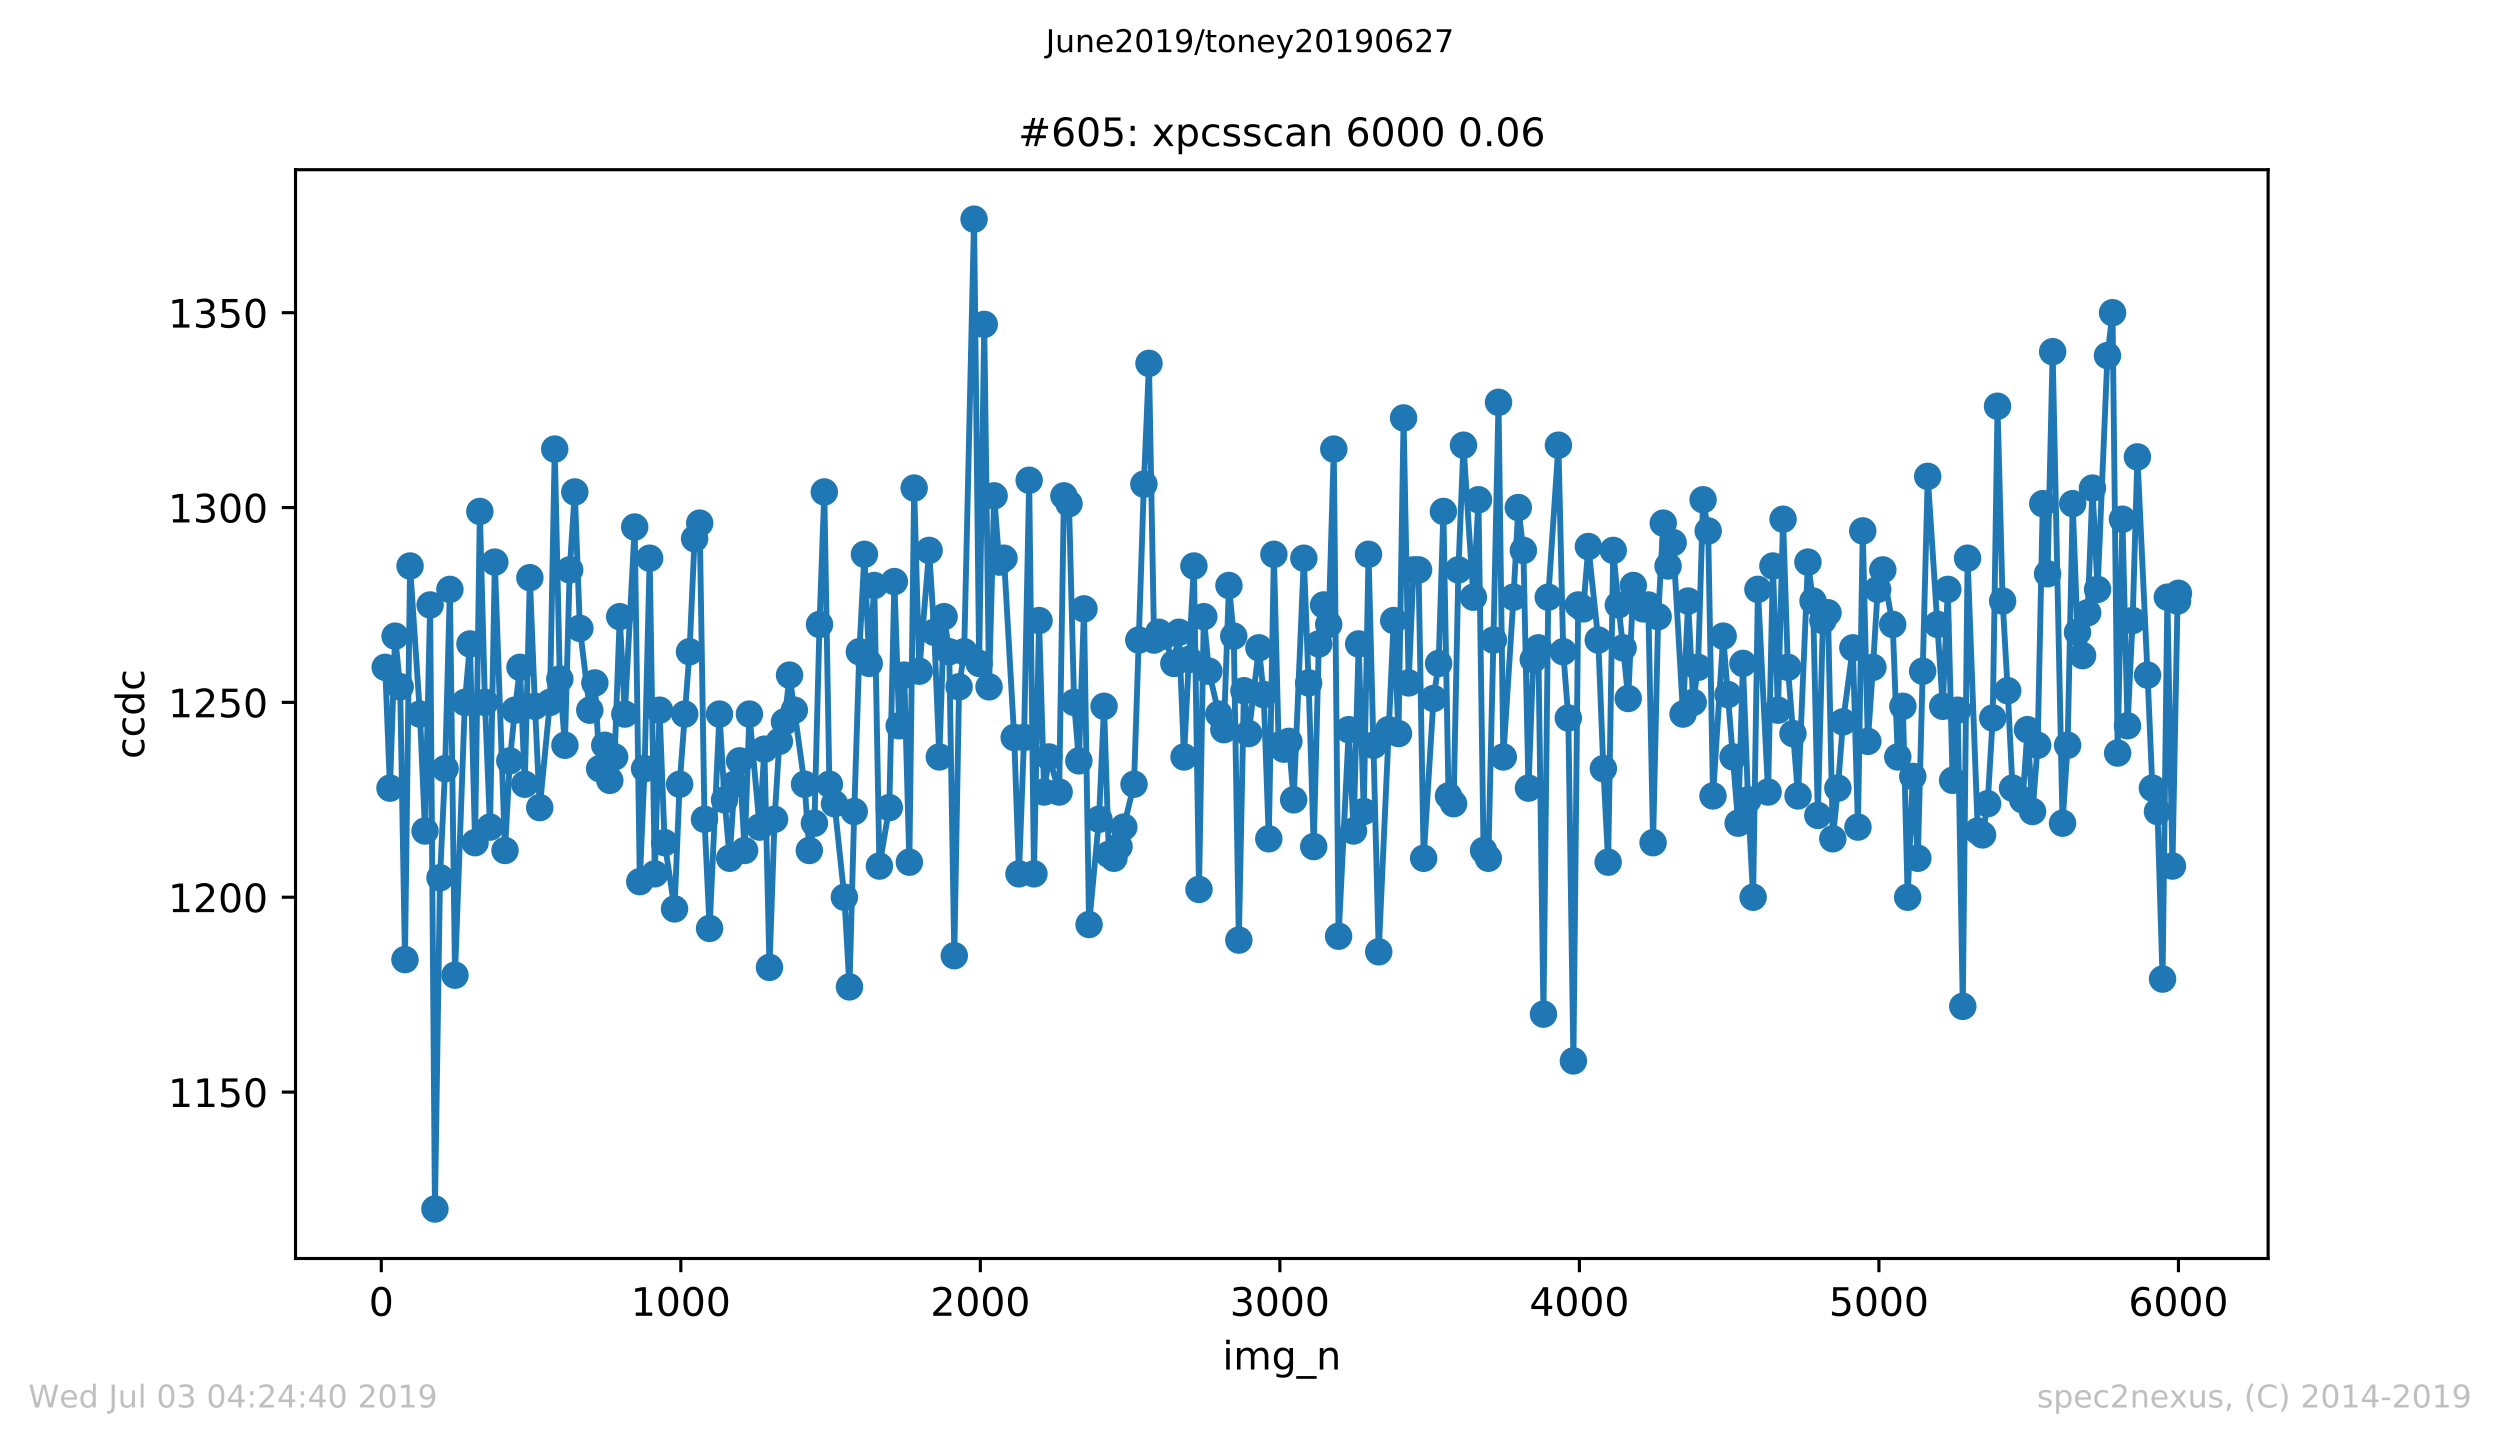 <?xml version="1.0" encoding="utf-8" standalone="no"?>
<!DOCTYPE svg PUBLIC "-//W3C//DTD SVG 1.1//EN"
  "http://www.w3.org/Graphics/SVG/1.1/DTD/svg11.dtd">
<!-- Created with matplotlib (https://matplotlib.org/) -->
<svg height="367.2pt" version="1.1" viewBox="0 0 636.48 367.2" width="636.48pt" xmlns="http://www.w3.org/2000/svg" xmlns:xlink="http://www.w3.org/1999/xlink">
 <defs>
  <style type="text/css">
*{stroke-linecap:butt;stroke-linejoin:round;white-space:pre;}
  </style>
 </defs>
 <g id="figure_1">
  <g id="patch_1">
   <path d="M 0 367.2 
L 636.48 367.2 
L 636.48 0 
L 0 0 
z
" style="fill:#ffffff;"/>
  </g>
  <g id="axes_1">
   <g id="patch_2">
    <path d="M 75.24 320.4 
L 577.44 320.4 
L 577.44 43.2 
L 75.24 43.2 
z
" style="fill:#ffffff;"/>
   </g>
   <g id="matplotlib.axis_1">
    <g id="xtick_1">
     <g id="line2d_1">
      <defs>
       <path d="M 0 0 
L 0 3.5 
" id="m14d7742ef6" style="stroke:#000000;stroke-width:0.8;"/>
      </defs>
      <g>
       <use style="stroke:#000000;stroke-width:0.8;" x="97.076" xlink:href="#m14d7742ef6" y="320.4"/>
      </g>
     </g>
     <g id="text_1">
      <!-- 0 -->
      <defs>
       <path d="M 31.781 66.406 
Q 24.172 66.406 20.328 58.906 
Q 16.5 51.422 16.5 36.375 
Q 16.5 21.391 20.328 13.891 
Q 24.172 6.391 31.781 6.391 
Q 39.453 6.391 43.281 13.891 
Q 47.125 21.391 47.125 36.375 
Q 47.125 51.422 43.281 58.906 
Q 39.453 66.406 31.781 66.406 
z
M 31.781 74.219 
Q 44.047 74.219 50.516 64.516 
Q 56.984 54.828 56.984 36.375 
Q 56.984 17.969 50.516 8.266 
Q 44.047 -1.422 31.781 -1.422 
Q 19.531 -1.422 13.062 8.266 
Q 6.594 17.969 6.594 36.375 
Q 6.594 54.828 13.062 64.516 
Q 19.531 74.219 31.781 74.219 
z
" id="DejaVuSans-48"/>
      </defs>
      <g transform="translate(93.895 334.998)scale(0.1 -0.1)">
       <use xlink:href="#DejaVuSans-48"/>
      </g>
     </g>
    </g>
    <g id="xtick_2">
     <g id="line2d_2">
      <g>
       <use style="stroke:#000000;stroke-width:0.8;" x="173.332" xlink:href="#m14d7742ef6" y="320.4"/>
      </g>
     </g>
     <g id="text_2">
      <!-- 1000 -->
      <defs>
       <path d="M 12.406 8.297 
L 28.516 8.297 
L 28.516 63.922 
L 10.984 60.406 
L 10.984 69.391 
L 28.422 72.906 
L 38.281 72.906 
L 38.281 8.297 
L 54.391 8.297 
L 54.391 0 
L 12.406 0 
z
" id="DejaVuSans-49"/>
      </defs>
      <g transform="translate(160.607 334.998)scale(0.1 -0.1)">
       <use xlink:href="#DejaVuSans-49"/>
       <use x="63.623" xlink:href="#DejaVuSans-48"/>
       <use x="127.246" xlink:href="#DejaVuSans-48"/>
       <use x="190.869" xlink:href="#DejaVuSans-48"/>
      </g>
     </g>
    </g>
    <g id="xtick_3">
     <g id="line2d_3">
      <g>
       <use style="stroke:#000000;stroke-width:0.8;" x="249.588" xlink:href="#m14d7742ef6" y="320.4"/>
      </g>
     </g>
     <g id="text_3">
      <!-- 2000 -->
      <defs>
       <path d="M 19.188 8.297 
L 53.609 8.297 
L 53.609 0 
L 7.328 0 
L 7.328 8.297 
Q 12.938 14.109 22.625 23.891 
Q 32.328 33.688 34.812 36.531 
Q 39.547 41.844 41.422 45.531 
Q 43.312 49.219 43.312 52.781 
Q 43.312 58.594 39.234 62.25 
Q 35.156 65.922 28.609 65.922 
Q 23.969 65.922 18.812 64.312 
Q 13.672 62.703 7.812 59.422 
L 7.812 69.391 
Q 13.766 71.781 18.938 73 
Q 24.125 74.219 28.422 74.219 
Q 39.75 74.219 46.484 68.547 
Q 53.219 62.891 53.219 53.422 
Q 53.219 48.922 51.531 44.891 
Q 49.859 40.875 45.406 35.406 
Q 44.188 33.984 37.641 27.219 
Q 31.109 20.453 19.188 8.297 
z
" id="DejaVuSans-50"/>
      </defs>
      <g transform="translate(236.863 334.998)scale(0.1 -0.1)">
       <use xlink:href="#DejaVuSans-50"/>
       <use x="63.623" xlink:href="#DejaVuSans-48"/>
       <use x="127.246" xlink:href="#DejaVuSans-48"/>
       <use x="190.869" xlink:href="#DejaVuSans-48"/>
      </g>
     </g>
    </g>
    <g id="xtick_4">
     <g id="line2d_4">
      <g>
       <use style="stroke:#000000;stroke-width:0.8;" x="325.844" xlink:href="#m14d7742ef6" y="320.4"/>
      </g>
     </g>
     <g id="text_4">
      <!-- 3000 -->
      <defs>
       <path d="M 40.578 39.312 
Q 47.656 37.797 51.625 33 
Q 55.609 28.219 55.609 21.188 
Q 55.609 10.406 48.188 4.484 
Q 40.766 -1.422 27.094 -1.422 
Q 22.516 -1.422 17.656 -0.516 
Q 12.797 0.391 7.625 2.203 
L 7.625 11.719 
Q 11.719 9.328 16.594 8.109 
Q 21.484 6.891 26.812 6.891 
Q 36.078 6.891 40.938 10.547 
Q 45.797 14.203 45.797 21.188 
Q 45.797 27.641 41.281 31.266 
Q 36.766 34.906 28.719 34.906 
L 20.219 34.906 
L 20.219 43.016 
L 29.109 43.016 
Q 36.375 43.016 40.234 45.922 
Q 44.094 48.828 44.094 54.297 
Q 44.094 59.906 40.109 62.906 
Q 36.141 65.922 28.719 65.922 
Q 24.656 65.922 20.016 65.031 
Q 15.375 64.156 9.812 62.312 
L 9.812 71.094 
Q 15.438 72.656 20.344 73.438 
Q 25.25 74.219 29.594 74.219 
Q 40.828 74.219 47.359 69.109 
Q 53.906 64.016 53.906 55.328 
Q 53.906 49.266 50.438 45.094 
Q 46.969 40.922 40.578 39.312 
z
" id="DejaVuSans-51"/>
      </defs>
      <g transform="translate(313.119 334.998)scale(0.1 -0.1)">
       <use xlink:href="#DejaVuSans-51"/>
       <use x="63.623" xlink:href="#DejaVuSans-48"/>
       <use x="127.246" xlink:href="#DejaVuSans-48"/>
       <use x="190.869" xlink:href="#DejaVuSans-48"/>
      </g>
     </g>
    </g>
    <g id="xtick_5">
     <g id="line2d_5">
      <g>
       <use style="stroke:#000000;stroke-width:0.8;" x="402.1" xlink:href="#m14d7742ef6" y="320.4"/>
      </g>
     </g>
     <g id="text_5">
      <!-- 4000 -->
      <defs>
       <path d="M 37.797 64.312 
L 12.891 25.391 
L 37.797 25.391 
z
M 35.203 72.906 
L 47.609 72.906 
L 47.609 25.391 
L 58.016 25.391 
L 58.016 17.188 
L 47.609 17.188 
L 47.609 0 
L 37.797 0 
L 37.797 17.188 
L 4.891 17.188 
L 4.891 26.703 
z
" id="DejaVuSans-52"/>
      </defs>
      <g transform="translate(389.375 334.998)scale(0.1 -0.1)">
       <use xlink:href="#DejaVuSans-52"/>
       <use x="63.623" xlink:href="#DejaVuSans-48"/>
       <use x="127.246" xlink:href="#DejaVuSans-48"/>
       <use x="190.869" xlink:href="#DejaVuSans-48"/>
      </g>
     </g>
    </g>
    <g id="xtick_6">
     <g id="line2d_6">
      <g>
       <use style="stroke:#000000;stroke-width:0.8;" x="478.357" xlink:href="#m14d7742ef6" y="320.4"/>
      </g>
     </g>
     <g id="text_6">
      <!-- 5000 -->
      <defs>
       <path d="M 10.797 72.906 
L 49.516 72.906 
L 49.516 64.594 
L 19.828 64.594 
L 19.828 46.734 
Q 21.969 47.469 24.109 47.828 
Q 26.266 48.188 28.422 48.188 
Q 40.625 48.188 47.75 41.5 
Q 54.891 34.812 54.891 23.391 
Q 54.891 11.625 47.562 5.094 
Q 40.234 -1.422 26.906 -1.422 
Q 22.312 -1.422 17.547 -0.641 
Q 12.797 0.141 7.719 1.703 
L 7.719 11.625 
Q 12.109 9.234 16.797 8.062 
Q 21.484 6.891 26.703 6.891 
Q 35.156 6.891 40.078 11.328 
Q 45.016 15.766 45.016 23.391 
Q 45.016 31 40.078 35.438 
Q 35.156 39.891 26.703 39.891 
Q 22.75 39.891 18.812 39.016 
Q 14.891 38.141 10.797 36.281 
z
" id="DejaVuSans-53"/>
      </defs>
      <g transform="translate(465.632 334.998)scale(0.1 -0.1)">
       <use xlink:href="#DejaVuSans-53"/>
       <use x="63.623" xlink:href="#DejaVuSans-48"/>
       <use x="127.246" xlink:href="#DejaVuSans-48"/>
       <use x="190.869" xlink:href="#DejaVuSans-48"/>
      </g>
     </g>
    </g>
    <g id="xtick_7">
     <g id="line2d_7">
      <g>
       <use style="stroke:#000000;stroke-width:0.8;" x="554.613" xlink:href="#m14d7742ef6" y="320.4"/>
      </g>
     </g>
     <g id="text_7">
      <!-- 6000 -->
      <defs>
       <path d="M 33.016 40.375 
Q 26.375 40.375 22.484 35.828 
Q 18.609 31.297 18.609 23.391 
Q 18.609 15.531 22.484 10.953 
Q 26.375 6.391 33.016 6.391 
Q 39.656 6.391 43.531 10.953 
Q 47.406 15.531 47.406 23.391 
Q 47.406 31.297 43.531 35.828 
Q 39.656 40.375 33.016 40.375 
z
M 52.594 71.297 
L 52.594 62.312 
Q 48.875 64.062 45.094 64.984 
Q 41.312 65.922 37.594 65.922 
Q 27.828 65.922 22.672 59.328 
Q 17.531 52.734 16.797 39.406 
Q 19.672 43.656 24.016 45.922 
Q 28.375 48.188 33.594 48.188 
Q 44.578 48.188 50.953 41.516 
Q 57.328 34.859 57.328 23.391 
Q 57.328 12.156 50.688 5.359 
Q 44.047 -1.422 33.016 -1.422 
Q 20.359 -1.422 13.672 8.266 
Q 6.984 17.969 6.984 36.375 
Q 6.984 53.656 15.188 63.938 
Q 23.391 74.219 37.203 74.219 
Q 40.922 74.219 44.703 73.484 
Q 48.484 72.75 52.594 71.297 
z
" id="DejaVuSans-54"/>
      </defs>
      <g transform="translate(541.888 334.998)scale(0.1 -0.1)">
       <use xlink:href="#DejaVuSans-54"/>
       <use x="63.623" xlink:href="#DejaVuSans-48"/>
       <use x="127.246" xlink:href="#DejaVuSans-48"/>
       <use x="190.869" xlink:href="#DejaVuSans-48"/>
      </g>
     </g>
    </g>
    <g id="text_8">
     <!-- img_n -->
     <defs>
      <path d="M 9.422 54.688 
L 18.406 54.688 
L 18.406 0 
L 9.422 0 
z
M 9.422 75.984 
L 18.406 75.984 
L 18.406 64.594 
L 9.422 64.594 
z
" id="DejaVuSans-105"/>
      <path d="M 52 44.188 
Q 55.375 50.25 60.062 53.125 
Q 64.75 56 71.094 56 
Q 79.641 56 84.281 50.016 
Q 88.922 44.047 88.922 33.016 
L 88.922 0 
L 79.891 0 
L 79.891 32.719 
Q 79.891 40.578 77.094 44.375 
Q 74.312 48.188 68.609 48.188 
Q 61.625 48.188 57.562 43.547 
Q 53.516 38.922 53.516 30.906 
L 53.516 0 
L 44.484 0 
L 44.484 32.719 
Q 44.484 40.625 41.703 44.406 
Q 38.922 48.188 33.109 48.188 
Q 26.219 48.188 22.156 43.531 
Q 18.109 38.875 18.109 30.906 
L 18.109 0 
L 9.078 0 
L 9.078 54.688 
L 18.109 54.688 
L 18.109 46.188 
Q 21.188 51.219 25.484 53.609 
Q 29.781 56 35.688 56 
Q 41.656 56 45.828 52.969 
Q 50 49.953 52 44.188 
z
" id="DejaVuSans-109"/>
      <path d="M 45.406 27.984 
Q 45.406 37.75 41.375 43.109 
Q 37.359 48.484 30.078 48.484 
Q 22.859 48.484 18.828 43.109 
Q 14.797 37.75 14.797 27.984 
Q 14.797 18.266 18.828 12.891 
Q 22.859 7.516 30.078 7.516 
Q 37.359 7.516 41.375 12.891 
Q 45.406 18.266 45.406 27.984 
z
M 54.391 6.781 
Q 54.391 -7.172 48.188 -13.984 
Q 42 -20.797 29.203 -20.797 
Q 24.469 -20.797 20.266 -20.094 
Q 16.062 -19.391 12.109 -17.922 
L 12.109 -9.188 
Q 16.062 -11.328 19.922 -12.344 
Q 23.781 -13.375 27.781 -13.375 
Q 36.625 -13.375 41.016 -8.766 
Q 45.406 -4.156 45.406 5.172 
L 45.406 9.625 
Q 42.625 4.781 38.281 2.391 
Q 33.938 0 27.875 0 
Q 17.828 0 11.672 7.656 
Q 5.516 15.328 5.516 27.984 
Q 5.516 40.672 11.672 48.328 
Q 17.828 56 27.875 56 
Q 33.938 56 38.281 53.609 
Q 42.625 51.219 45.406 46.391 
L 45.406 54.688 
L 54.391 54.688 
z
" id="DejaVuSans-103"/>
      <path d="M 50.984 -16.609 
L 50.984 -23.578 
L -0.984 -23.578 
L -0.984 -16.609 
z
" id="DejaVuSans-95"/>
      <path d="M 54.891 33.016 
L 54.891 0 
L 45.906 0 
L 45.906 32.719 
Q 45.906 40.484 42.875 44.328 
Q 39.844 48.188 33.797 48.188 
Q 26.516 48.188 22.312 43.547 
Q 18.109 38.922 18.109 30.906 
L 18.109 0 
L 9.078 0 
L 9.078 54.688 
L 18.109 54.688 
L 18.109 46.188 
Q 21.344 51.125 25.703 53.562 
Q 30.078 56 35.797 56 
Q 45.219 56 50.047 50.172 
Q 54.891 44.344 54.891 33.016 
z
" id="DejaVuSans-110"/>
     </defs>
     <g transform="translate(311.238 348.677)scale(0.1 -0.1)">
      <use xlink:href="#DejaVuSans-105"/>
      <use x="27.783" xlink:href="#DejaVuSans-109"/>
      <use x="125.195" xlink:href="#DejaVuSans-103"/>
      <use x="188.672" xlink:href="#DejaVuSans-95"/>
      <use x="238.672" xlink:href="#DejaVuSans-110"/>
     </g>
    </g>
   </g>
   <g id="matplotlib.axis_2">
    <g id="ytick_1">
     <g id="line2d_8">
      <defs>
       <path d="M 0 0 
L -3.5 0 
" id="m4f9a98082c" style="stroke:#000000;stroke-width:0.8;"/>
      </defs>
      <g>
       <use style="stroke:#000000;stroke-width:0.8;" x="75.24" xlink:href="#m4f9a98082c" y="278.036"/>
      </g>
     </g>
     <g id="text_9">
      <!-- 1150 -->
      <g transform="translate(42.79 281.835)scale(0.1 -0.1)">
       <use xlink:href="#DejaVuSans-49"/>
       <use x="63.623" xlink:href="#DejaVuSans-49"/>
       <use x="127.246" xlink:href="#DejaVuSans-53"/>
       <use x="190.869" xlink:href="#DejaVuSans-48"/>
      </g>
     </g>
    </g>
    <g id="ytick_2">
     <g id="line2d_9">
      <g>
       <use style="stroke:#000000;stroke-width:0.8;" x="75.24" xlink:href="#m4f9a98082c" y="228.43"/>
      </g>
     </g>
     <g id="text_10">
      <!-- 1200 -->
      <g transform="translate(42.79 232.229)scale(0.1 -0.1)">
       <use xlink:href="#DejaVuSans-49"/>
       <use x="63.623" xlink:href="#DejaVuSans-50"/>
       <use x="127.246" xlink:href="#DejaVuSans-48"/>
       <use x="190.869" xlink:href="#DejaVuSans-48"/>
      </g>
     </g>
    </g>
    <g id="ytick_3">
     <g id="line2d_10">
      <g>
       <use style="stroke:#000000;stroke-width:0.8;" x="75.24" xlink:href="#m4f9a98082c" y="178.824"/>
      </g>
     </g>
     <g id="text_11">
      <!-- 1250 -->
      <g transform="translate(42.79 182.623)scale(0.1 -0.1)">
       <use xlink:href="#DejaVuSans-49"/>
       <use x="63.623" xlink:href="#DejaVuSans-50"/>
       <use x="127.246" xlink:href="#DejaVuSans-53"/>
       <use x="190.869" xlink:href="#DejaVuSans-48"/>
      </g>
     </g>
    </g>
    <g id="ytick_4">
     <g id="line2d_11">
      <g>
       <use style="stroke:#000000;stroke-width:0.8;" x="75.24" xlink:href="#m4f9a98082c" y="129.217"/>
      </g>
     </g>
     <g id="text_12">
      <!-- 1300 -->
      <g transform="translate(42.79 133.017)scale(0.1 -0.1)">
       <use xlink:href="#DejaVuSans-49"/>
       <use x="63.623" xlink:href="#DejaVuSans-51"/>
       <use x="127.246" xlink:href="#DejaVuSans-48"/>
       <use x="190.869" xlink:href="#DejaVuSans-48"/>
      </g>
     </g>
    </g>
    <g id="ytick_5">
     <g id="line2d_12">
      <g>
       <use style="stroke:#000000;stroke-width:0.8;" x="75.24" xlink:href="#m4f9a98082c" y="79.611"/>
      </g>
     </g>
     <g id="text_13">
      <!-- 1350 -->
      <g transform="translate(42.79 83.41)scale(0.1 -0.1)">
       <use xlink:href="#DejaVuSans-49"/>
       <use x="63.623" xlink:href="#DejaVuSans-51"/>
       <use x="127.246" xlink:href="#DejaVuSans-53"/>
       <use x="190.869" xlink:href="#DejaVuSans-48"/>
      </g>
     </g>
    </g>
    <g id="text_14">
     <!-- ccdc -->
     <defs>
      <path d="M 48.781 52.594 
L 48.781 44.188 
Q 44.969 46.297 41.141 47.344 
Q 37.312 48.391 33.406 48.391 
Q 24.656 48.391 19.812 42.844 
Q 14.984 37.312 14.984 27.297 
Q 14.984 17.281 19.812 11.734 
Q 24.656 6.203 33.406 6.203 
Q 37.312 6.203 41.141 7.25 
Q 44.969 8.297 48.781 10.406 
L 48.781 2.094 
Q 45.016 0.344 40.984 -0.531 
Q 36.969 -1.422 32.422 -1.422 
Q 20.062 -1.422 12.781 6.344 
Q 5.516 14.109 5.516 27.297 
Q 5.516 40.672 12.859 48.328 
Q 20.219 56 33.016 56 
Q 37.156 56 41.109 55.141 
Q 45.062 54.297 48.781 52.594 
z
" id="DejaVuSans-99"/>
      <path d="M 45.406 46.391 
L 45.406 75.984 
L 54.391 75.984 
L 54.391 0 
L 45.406 0 
L 45.406 8.203 
Q 42.578 3.328 38.25 0.953 
Q 33.938 -1.422 27.875 -1.422 
Q 17.969 -1.422 11.734 6.484 
Q 5.516 14.406 5.516 27.297 
Q 5.516 40.188 11.734 48.094 
Q 17.969 56 27.875 56 
Q 33.938 56 38.25 53.625 
Q 42.578 51.266 45.406 46.391 
z
M 14.797 27.297 
Q 14.797 17.391 18.875 11.75 
Q 22.953 6.109 30.078 6.109 
Q 37.203 6.109 41.297 11.75 
Q 45.406 17.391 45.406 27.297 
Q 45.406 37.203 41.297 42.844 
Q 37.203 48.484 30.078 48.484 
Q 22.953 48.484 18.875 42.844 
Q 14.797 37.203 14.797 27.297 
z
" id="DejaVuSans-100"/>
     </defs>
     <g transform="translate(36.71 193.222)rotate(-90)scale(0.1 -0.1)">
      <use xlink:href="#DejaVuSans-99"/>
      <use x="54.98" xlink:href="#DejaVuSans-99"/>
      <use x="109.961" xlink:href="#DejaVuSans-100"/>
      <use x="173.438" xlink:href="#DejaVuSans-99"/>
     </g>
    </g>
   </g>
   <g id="line2d_13">
    <path clip-path="url(#pc8b3b72a21)" d="M 98.067 169.894 
L 99.287 200.65 
L 100.584 161.957 
L 101.88 174.855 
L 103.1 244.304 
L 104.397 144.099 
L 106.913 181.8 
L 108.209 211.564 
L 109.506 154.02 
L 110.726 307.8 
L 112.022 223.469 
L 113.318 195.69 
L 114.539 150.052 
L 115.835 248.272 
L 118.351 178.824 
L 119.648 163.942 
L 120.944 214.54 
L 122.164 130.209 
L 123.461 178.824 
L 124.757 210.572 
L 125.977 143.107 
L 128.57 216.524 
L 129.79 193.706 
L 131.086 180.808 
L 132.383 169.894 
L 133.603 199.658 
L 134.899 147.076 
L 136.195 179.816 
L 137.415 205.611 
L 140.008 178.824 
L 141.228 114.335 
L 142.525 172.871 
L 143.821 189.737 
L 145.041 145.091 
L 146.337 125.249 
L 147.634 159.973 
L 150.15 180.808 
L 151.447 173.863 
L 152.667 195.69 
L 153.963 189.737 
L 155.259 198.666 
L 156.479 192.713 
L 157.776 156.997 
L 159.072 181.8 
L 161.589 134.178 
L 162.885 224.461 
L 164.105 195.69 
L 165.401 142.115 
L 166.698 222.477 
L 167.918 180.808 
L 169.214 214.54 
L 171.731 231.406 
L 173.027 199.658 
L 175.544 165.926 
L 176.84 137.154 
L 178.136 133.186 
L 179.356 208.587 
L 180.653 236.367 
L 183.169 181.8 
L 184.465 203.627 
L 185.762 218.509 
L 186.982 199.658 
L 188.278 193.706 
L 189.575 216.524 
L 190.795 181.8 
L 193.387 210.572 
L 194.608 190.729 
L 195.904 246.288 
L 197.2 208.587 
L 198.42 188.745 
L 199.717 183.784 
L 201.013 171.879 
L 204.826 199.658 
L 206.046 216.524 
L 207.342 209.58 
L 208.639 158.981 
L 209.859 125.249 
L 211.155 199.658 
L 212.451 204.619 
L 214.968 228.43 
L 216.264 251.249 
L 217.484 206.603 
L 218.781 165.926 
L 220.077 141.123 
L 221.297 168.902 
L 222.594 149.06 
L 223.89 220.493 
L 226.406 205.611 
L 227.703 148.068 
L 228.923 184.776 
L 230.219 171.879 
L 231.516 219.501 
L 232.736 124.257 
L 234.032 170.887 
L 236.548 140.131 
L 237.845 160.965 
L 239.141 192.713 
L 240.361 156.997 
L 241.658 165.926 
L 242.954 243.312 
L 244.174 174.855 
L 245.47 165.926 
L 247.987 55.8 
L 249.283 168.902 
L 250.58 82.587 
L 251.8 174.855 
L 253.096 126.241 
L 254.392 143.107 
L 255.612 142.115 
L 258.205 187.753 
L 259.425 222.477 
L 260.722 187.753 
L 262.018 122.272 
L 263.238 222.477 
L 264.534 157.989 
L 265.831 201.643 
L 267.051 192.713 
L 269.644 201.643 
L 270.864 126.241 
L 272.16 128.225 
L 273.456 178.824 
L 274.676 193.706 
L 275.973 155.013 
L 277.269 235.375 
L 279.786 208.587 
L 281.082 179.816 
L 282.302 217.517 
L 283.598 218.509 
L 284.895 215.532 
L 288.708 199.658 
L 291.224 123.265 
L 292.52 92.509 
L 293.817 162.95 
L 295.037 160.965 
L 296.333 161.957 
L 298.85 168.902 
L 300.146 160.965 
L 301.442 192.713 
L 302.662 167.91 
L 303.959 144.099 
L 305.255 226.446 
L 306.475 156.997 
L 307.772 170.887 
L 310.288 181.8 
L 311.584 185.769 
L 312.881 149.06 
L 314.101 161.957 
L 315.397 239.343 
L 316.694 175.847 
L 317.914 186.761 
L 320.506 164.934 
L 321.727 176.839 
L 323.023 213.548 
L 324.319 141.123 
L 325.539 189.737 
L 326.836 190.729 
L 328.132 188.745 
L 329.352 203.627 
L 331.945 142.115 
L 333.165 173.863 
L 334.461 215.532 
L 335.758 163.942 
L 336.978 154.02 
L 338.274 158.981 
L 339.57 114.335 
L 340.791 238.351 
L 343.383 185.769 
L 344.603 211.564 
L 345.9 163.942 
L 347.196 206.603 
L 348.416 141.123 
L 351.009 242.32 
L 354.822 157.989 
L 356.042 186.761 
L 357.338 106.398 
L 358.634 173.863 
L 359.855 145.091 
L 361.151 145.091 
L 362.447 218.509 
L 364.964 177.831 
L 366.26 168.902 
L 367.48 130.209 
L 368.777 202.635 
L 370.073 204.619 
L 371.293 145.091 
L 372.589 113.343 
L 375.106 152.036 
L 376.402 127.233 
L 377.699 216.524 
L 378.919 218.509 
L 380.215 162.95 
L 381.511 102.43 
L 382.731 192.713 
L 385.324 152.036 
L 386.544 129.217 
L 387.841 140.131 
L 389.137 200.65 
L 390.357 167.91 
L 391.653 164.934 
L 392.95 258.194 
L 394.17 152.036 
L 396.763 113.343 
L 397.983 165.926 
L 399.279 182.792 
L 400.575 270.099 
L 401.795 154.02 
L 403.092 155.013 
L 404.388 139.139 
L 406.905 162.95 
L 408.201 195.69 
L 409.421 219.501 
L 410.717 140.131 
L 412.014 154.02 
L 413.234 164.934 
L 414.53 177.831 
L 415.827 149.06 
L 418.343 155.013 
L 419.639 154.02 
L 420.859 214.54 
L 422.156 156.997 
L 423.452 133.186 
L 424.672 144.099 
L 425.969 138.146 
L 428.485 181.8 
L 429.781 153.028 
L 431.078 178.824 
L 432.298 169.894 
L 433.594 127.233 
L 434.891 135.17 
L 436.111 202.635 
L 438.703 161.957 
L 442.516 209.58 
L 443.736 168.902 
L 445.033 203.627 
L 446.329 228.43 
L 447.549 150.052 
L 450.142 201.643 
L 451.362 144.099 
L 452.658 180.808 
L 453.955 132.194 
L 455.175 169.894 
L 457.767 202.635 
L 460.284 143.107 
L 461.58 153.028 
L 462.8 207.595 
L 464.097 157.989 
L 465.393 156.005 
L 466.613 213.548 
L 467.91 200.65 
L 469.206 183.784 
L 471.722 164.934 
L 473.019 210.572 
L 474.239 135.17 
L 475.535 188.745 
L 476.831 169.894 
L 478.052 150.052 
L 479.348 145.091 
L 481.864 158.981 
L 483.161 192.713 
L 484.457 179.816 
L 485.677 228.43 
L 486.974 197.674 
L 488.27 218.509 
L 490.786 121.28 
L 494.599 179.816 
L 495.896 150.052 
L 497.116 198.666 
L 498.412 180.808 
L 499.708 256.209 
L 500.928 142.115 
L 503.521 211.564 
L 504.741 212.556 
L 506.038 204.619 
L 507.334 182.792 
L 508.554 103.422 
L 509.85 153.028 
L 511.147 175.847 
L 512.367 200.65 
L 514.96 203.627 
L 516.18 185.769 
L 517.476 206.603 
L 518.772 189.737 
L 520.069 128.225 
L 521.289 146.083 
L 522.585 89.532 
L 525.102 209.58 
L 526.398 189.737 
L 527.694 128.225 
L 528.914 160.965 
L 530.211 166.918 
L 531.507 156.005 
L 532.727 124.257 
L 534.024 150.052 
L 536.54 90.524 
L 537.836 79.611 
L 539.133 191.721 
L 540.353 132.194 
L 541.649 184.776 
L 542.946 157.989 
L 544.166 116.32 
L 546.758 171.879 
L 547.978 200.65 
L 549.275 206.603 
L 550.571 249.265 
L 551.791 152.036 
L 553.088 220.493 
L 554.384 153.028 
L 554.613 151.044 
L 554.613 151.044 
" style="fill:none;stroke:#1f77b4;stroke-linecap:square;stroke-width:1.5;"/>
    <defs>
     <path d="M 0 3 
C 0.796 3 1.559 2.684 2.121 2.121 
C 2.684 1.559 3 0.796 3 0 
C 3 -0.796 2.684 -1.559 2.121 -2.121 
C 1.559 -2.684 0.796 -3 0 -3 
C -0.796 -3 -1.559 -2.684 -2.121 -2.121 
C -2.684 -1.559 -3 -0.796 -3 0 
C -3 0.796 -2.684 1.559 -2.121 2.121 
C -1.559 2.684 -0.796 3 0 3 
z
" id="m3add65f370" style="stroke:#1f77b4;"/>
    </defs>
    <g clip-path="url(#pc8b3b72a21)">
     <use style="fill:#1f77b4;stroke:#1f77b4;" x="98.067" xlink:href="#m3add65f370" y="169.894"/>
     <use style="fill:#1f77b4;stroke:#1f77b4;" x="99.287" xlink:href="#m3add65f370" y="200.65"/>
     <use style="fill:#1f77b4;stroke:#1f77b4;" x="100.584" xlink:href="#m3add65f370" y="161.957"/>
     <use style="fill:#1f77b4;stroke:#1f77b4;" x="101.88" xlink:href="#m3add65f370" y="174.855"/>
     <use style="fill:#1f77b4;stroke:#1f77b4;" x="103.1" xlink:href="#m3add65f370" y="244.304"/>
     <use style="fill:#1f77b4;stroke:#1f77b4;" x="104.397" xlink:href="#m3add65f370" y="144.099"/>
     <use style="fill:#1f77b4;stroke:#1f77b4;" x="106.913" xlink:href="#m3add65f370" y="181.8"/>
     <use style="fill:#1f77b4;stroke:#1f77b4;" x="108.209" xlink:href="#m3add65f370" y="211.564"/>
     <use style="fill:#1f77b4;stroke:#1f77b4;" x="109.506" xlink:href="#m3add65f370" y="154.02"/>
     <use style="fill:#1f77b4;stroke:#1f77b4;" x="110.726" xlink:href="#m3add65f370" y="307.8"/>
     <use style="fill:#1f77b4;stroke:#1f77b4;" x="112.022" xlink:href="#m3add65f370" y="223.469"/>
     <use style="fill:#1f77b4;stroke:#1f77b4;" x="113.318" xlink:href="#m3add65f370" y="195.69"/>
     <use style="fill:#1f77b4;stroke:#1f77b4;" x="114.539" xlink:href="#m3add65f370" y="150.052"/>
     <use style="fill:#1f77b4;stroke:#1f77b4;" x="115.835" xlink:href="#m3add65f370" y="248.272"/>
     <use style="fill:#1f77b4;stroke:#1f77b4;" x="118.351" xlink:href="#m3add65f370" y="178.824"/>
     <use style="fill:#1f77b4;stroke:#1f77b4;" x="119.648" xlink:href="#m3add65f370" y="163.942"/>
     <use style="fill:#1f77b4;stroke:#1f77b4;" x="120.944" xlink:href="#m3add65f370" y="214.54"/>
     <use style="fill:#1f77b4;stroke:#1f77b4;" x="122.164" xlink:href="#m3add65f370" y="130.209"/>
     <use style="fill:#1f77b4;stroke:#1f77b4;" x="123.461" xlink:href="#m3add65f370" y="178.824"/>
     <use style="fill:#1f77b4;stroke:#1f77b4;" x="124.757" xlink:href="#m3add65f370" y="210.572"/>
     <use style="fill:#1f77b4;stroke:#1f77b4;" x="125.977" xlink:href="#m3add65f370" y="143.107"/>
     <use style="fill:#1f77b4;stroke:#1f77b4;" x="128.57" xlink:href="#m3add65f370" y="216.524"/>
     <use style="fill:#1f77b4;stroke:#1f77b4;" x="129.79" xlink:href="#m3add65f370" y="193.706"/>
     <use style="fill:#1f77b4;stroke:#1f77b4;" x="131.086" xlink:href="#m3add65f370" y="180.808"/>
     <use style="fill:#1f77b4;stroke:#1f77b4;" x="132.383" xlink:href="#m3add65f370" y="169.894"/>
     <use style="fill:#1f77b4;stroke:#1f77b4;" x="133.603" xlink:href="#m3add65f370" y="199.658"/>
     <use style="fill:#1f77b4;stroke:#1f77b4;" x="134.899" xlink:href="#m3add65f370" y="147.076"/>
     <use style="fill:#1f77b4;stroke:#1f77b4;" x="136.195" xlink:href="#m3add65f370" y="179.816"/>
     <use style="fill:#1f77b4;stroke:#1f77b4;" x="137.415" xlink:href="#m3add65f370" y="205.611"/>
     <use style="fill:#1f77b4;stroke:#1f77b4;" x="140.008" xlink:href="#m3add65f370" y="178.824"/>
     <use style="fill:#1f77b4;stroke:#1f77b4;" x="141.228" xlink:href="#m3add65f370" y="114.335"/>
     <use style="fill:#1f77b4;stroke:#1f77b4;" x="142.525" xlink:href="#m3add65f370" y="172.871"/>
     <use style="fill:#1f77b4;stroke:#1f77b4;" x="143.821" xlink:href="#m3add65f370" y="189.737"/>
     <use style="fill:#1f77b4;stroke:#1f77b4;" x="145.041" xlink:href="#m3add65f370" y="145.091"/>
     <use style="fill:#1f77b4;stroke:#1f77b4;" x="146.337" xlink:href="#m3add65f370" y="125.249"/>
     <use style="fill:#1f77b4;stroke:#1f77b4;" x="147.634" xlink:href="#m3add65f370" y="159.973"/>
     <use style="fill:#1f77b4;stroke:#1f77b4;" x="150.15" xlink:href="#m3add65f370" y="180.808"/>
     <use style="fill:#1f77b4;stroke:#1f77b4;" x="151.447" xlink:href="#m3add65f370" y="173.863"/>
     <use style="fill:#1f77b4;stroke:#1f77b4;" x="152.667" xlink:href="#m3add65f370" y="195.69"/>
     <use style="fill:#1f77b4;stroke:#1f77b4;" x="153.963" xlink:href="#m3add65f370" y="189.737"/>
     <use style="fill:#1f77b4;stroke:#1f77b4;" x="155.259" xlink:href="#m3add65f370" y="198.666"/>
     <use style="fill:#1f77b4;stroke:#1f77b4;" x="156.479" xlink:href="#m3add65f370" y="192.713"/>
     <use style="fill:#1f77b4;stroke:#1f77b4;" x="157.776" xlink:href="#m3add65f370" y="156.997"/>
     <use style="fill:#1f77b4;stroke:#1f77b4;" x="159.072" xlink:href="#m3add65f370" y="181.8"/>
     <use style="fill:#1f77b4;stroke:#1f77b4;" x="161.589" xlink:href="#m3add65f370" y="134.178"/>
     <use style="fill:#1f77b4;stroke:#1f77b4;" x="162.885" xlink:href="#m3add65f370" y="224.461"/>
     <use style="fill:#1f77b4;stroke:#1f77b4;" x="164.105" xlink:href="#m3add65f370" y="195.69"/>
     <use style="fill:#1f77b4;stroke:#1f77b4;" x="165.401" xlink:href="#m3add65f370" y="142.115"/>
     <use style="fill:#1f77b4;stroke:#1f77b4;" x="166.698" xlink:href="#m3add65f370" y="222.477"/>
     <use style="fill:#1f77b4;stroke:#1f77b4;" x="167.918" xlink:href="#m3add65f370" y="180.808"/>
     <use style="fill:#1f77b4;stroke:#1f77b4;" x="169.214" xlink:href="#m3add65f370" y="214.54"/>
     <use style="fill:#1f77b4;stroke:#1f77b4;" x="171.731" xlink:href="#m3add65f370" y="231.406"/>
     <use style="fill:#1f77b4;stroke:#1f77b4;" x="173.027" xlink:href="#m3add65f370" y="199.658"/>
     <use style="fill:#1f77b4;stroke:#1f77b4;" x="174.323" xlink:href="#m3add65f370" y="181.8"/>
     <use style="fill:#1f77b4;stroke:#1f77b4;" x="175.544" xlink:href="#m3add65f370" y="165.926"/>
     <use style="fill:#1f77b4;stroke:#1f77b4;" x="176.84" xlink:href="#m3add65f370" y="137.154"/>
     <use style="fill:#1f77b4;stroke:#1f77b4;" x="178.136" xlink:href="#m3add65f370" y="133.186"/>
     <use style="fill:#1f77b4;stroke:#1f77b4;" x="179.356" xlink:href="#m3add65f370" y="208.587"/>
     <use style="fill:#1f77b4;stroke:#1f77b4;" x="180.653" xlink:href="#m3add65f370" y="236.367"/>
     <use style="fill:#1f77b4;stroke:#1f77b4;" x="183.169" xlink:href="#m3add65f370" y="181.8"/>
     <use style="fill:#1f77b4;stroke:#1f77b4;" x="184.465" xlink:href="#m3add65f370" y="203.627"/>
     <use style="fill:#1f77b4;stroke:#1f77b4;" x="185.762" xlink:href="#m3add65f370" y="218.509"/>
     <use style="fill:#1f77b4;stroke:#1f77b4;" x="186.982" xlink:href="#m3add65f370" y="199.658"/>
     <use style="fill:#1f77b4;stroke:#1f77b4;" x="188.278" xlink:href="#m3add65f370" y="193.706"/>
     <use style="fill:#1f77b4;stroke:#1f77b4;" x="189.575" xlink:href="#m3add65f370" y="216.524"/>
     <use style="fill:#1f77b4;stroke:#1f77b4;" x="190.795" xlink:href="#m3add65f370" y="181.8"/>
     <use style="fill:#1f77b4;stroke:#1f77b4;" x="193.387" xlink:href="#m3add65f370" y="210.572"/>
     <use style="fill:#1f77b4;stroke:#1f77b4;" x="194.608" xlink:href="#m3add65f370" y="190.729"/>
     <use style="fill:#1f77b4;stroke:#1f77b4;" x="195.904" xlink:href="#m3add65f370" y="246.288"/>
     <use style="fill:#1f77b4;stroke:#1f77b4;" x="197.2" xlink:href="#m3add65f370" y="208.587"/>
     <use style="fill:#1f77b4;stroke:#1f77b4;" x="198.42" xlink:href="#m3add65f370" y="188.745"/>
     <use style="fill:#1f77b4;stroke:#1f77b4;" x="199.717" xlink:href="#m3add65f370" y="183.784"/>
     <use style="fill:#1f77b4;stroke:#1f77b4;" x="201.013" xlink:href="#m3add65f370" y="171.879"/>
     <use style="fill:#1f77b4;stroke:#1f77b4;" x="202.233" xlink:href="#m3add65f370" y="180.808"/>
     <use style="fill:#1f77b4;stroke:#1f77b4;" x="204.826" xlink:href="#m3add65f370" y="199.658"/>
     <use style="fill:#1f77b4;stroke:#1f77b4;" x="206.046" xlink:href="#m3add65f370" y="216.524"/>
     <use style="fill:#1f77b4;stroke:#1f77b4;" x="207.342" xlink:href="#m3add65f370" y="209.58"/>
     <use style="fill:#1f77b4;stroke:#1f77b4;" x="208.639" xlink:href="#m3add65f370" y="158.981"/>
     <use style="fill:#1f77b4;stroke:#1f77b4;" x="209.859" xlink:href="#m3add65f370" y="125.249"/>
     <use style="fill:#1f77b4;stroke:#1f77b4;" x="211.155" xlink:href="#m3add65f370" y="199.658"/>
     <use style="fill:#1f77b4;stroke:#1f77b4;" x="212.451" xlink:href="#m3add65f370" y="204.619"/>
     <use style="fill:#1f77b4;stroke:#1f77b4;" x="214.968" xlink:href="#m3add65f370" y="228.43"/>
     <use style="fill:#1f77b4;stroke:#1f77b4;" x="216.264" xlink:href="#m3add65f370" y="251.249"/>
     <use style="fill:#1f77b4;stroke:#1f77b4;" x="217.484" xlink:href="#m3add65f370" y="206.603"/>
     <use style="fill:#1f77b4;stroke:#1f77b4;" x="218.781" xlink:href="#m3add65f370" y="165.926"/>
     <use style="fill:#1f77b4;stroke:#1f77b4;" x="220.077" xlink:href="#m3add65f370" y="141.123"/>
     <use style="fill:#1f77b4;stroke:#1f77b4;" x="221.297" xlink:href="#m3add65f370" y="168.902"/>
     <use style="fill:#1f77b4;stroke:#1f77b4;" x="222.594" xlink:href="#m3add65f370" y="149.06"/>
     <use style="fill:#1f77b4;stroke:#1f77b4;" x="223.89" xlink:href="#m3add65f370" y="220.493"/>
     <use style="fill:#1f77b4;stroke:#1f77b4;" x="226.406" xlink:href="#m3add65f370" y="205.611"/>
     <use style="fill:#1f77b4;stroke:#1f77b4;" x="227.703" xlink:href="#m3add65f370" y="148.068"/>
     <use style="fill:#1f77b4;stroke:#1f77b4;" x="228.923" xlink:href="#m3add65f370" y="184.776"/>
     <use style="fill:#1f77b4;stroke:#1f77b4;" x="230.219" xlink:href="#m3add65f370" y="171.879"/>
     <use style="fill:#1f77b4;stroke:#1f77b4;" x="231.516" xlink:href="#m3add65f370" y="219.501"/>
     <use style="fill:#1f77b4;stroke:#1f77b4;" x="232.736" xlink:href="#m3add65f370" y="124.257"/>
     <use style="fill:#1f77b4;stroke:#1f77b4;" x="234.032" xlink:href="#m3add65f370" y="170.887"/>
     <use style="fill:#1f77b4;stroke:#1f77b4;" x="236.548" xlink:href="#m3add65f370" y="140.131"/>
     <use style="fill:#1f77b4;stroke:#1f77b4;" x="237.845" xlink:href="#m3add65f370" y="160.965"/>
     <use style="fill:#1f77b4;stroke:#1f77b4;" x="239.141" xlink:href="#m3add65f370" y="192.713"/>
     <use style="fill:#1f77b4;stroke:#1f77b4;" x="240.361" xlink:href="#m3add65f370" y="156.997"/>
     <use style="fill:#1f77b4;stroke:#1f77b4;" x="241.658" xlink:href="#m3add65f370" y="165.926"/>
     <use style="fill:#1f77b4;stroke:#1f77b4;" x="242.954" xlink:href="#m3add65f370" y="243.312"/>
     <use style="fill:#1f77b4;stroke:#1f77b4;" x="244.174" xlink:href="#m3add65f370" y="174.855"/>
     <use style="fill:#1f77b4;stroke:#1f77b4;" x="245.47" xlink:href="#m3add65f370" y="165.926"/>
     <use style="fill:#1f77b4;stroke:#1f77b4;" x="247.987" xlink:href="#m3add65f370" y="55.8"/>
     <use style="fill:#1f77b4;stroke:#1f77b4;" x="249.283" xlink:href="#m3add65f370" y="168.902"/>
     <use style="fill:#1f77b4;stroke:#1f77b4;" x="250.58" xlink:href="#m3add65f370" y="82.587"/>
     <use style="fill:#1f77b4;stroke:#1f77b4;" x="251.8" xlink:href="#m3add65f370" y="174.855"/>
     <use style="fill:#1f77b4;stroke:#1f77b4;" x="253.096" xlink:href="#m3add65f370" y="126.241"/>
     <use style="fill:#1f77b4;stroke:#1f77b4;" x="254.392" xlink:href="#m3add65f370" y="143.107"/>
     <use style="fill:#1f77b4;stroke:#1f77b4;" x="255.612" xlink:href="#m3add65f370" y="142.115"/>
     <use style="fill:#1f77b4;stroke:#1f77b4;" x="258.205" xlink:href="#m3add65f370" y="187.753"/>
     <use style="fill:#1f77b4;stroke:#1f77b4;" x="259.425" xlink:href="#m3add65f370" y="222.477"/>
     <use style="fill:#1f77b4;stroke:#1f77b4;" x="260.722" xlink:href="#m3add65f370" y="187.753"/>
     <use style="fill:#1f77b4;stroke:#1f77b4;" x="262.018" xlink:href="#m3add65f370" y="122.272"/>
     <use style="fill:#1f77b4;stroke:#1f77b4;" x="263.238" xlink:href="#m3add65f370" y="222.477"/>
     <use style="fill:#1f77b4;stroke:#1f77b4;" x="264.534" xlink:href="#m3add65f370" y="157.989"/>
     <use style="fill:#1f77b4;stroke:#1f77b4;" x="265.831" xlink:href="#m3add65f370" y="201.643"/>
     <use style="fill:#1f77b4;stroke:#1f77b4;" x="267.051" xlink:href="#m3add65f370" y="192.713"/>
     <use style="fill:#1f77b4;stroke:#1f77b4;" x="269.644" xlink:href="#m3add65f370" y="201.643"/>
     <use style="fill:#1f77b4;stroke:#1f77b4;" x="270.864" xlink:href="#m3add65f370" y="126.241"/>
     <use style="fill:#1f77b4;stroke:#1f77b4;" x="272.16" xlink:href="#m3add65f370" y="128.225"/>
     <use style="fill:#1f77b4;stroke:#1f77b4;" x="273.456" xlink:href="#m3add65f370" y="178.824"/>
     <use style="fill:#1f77b4;stroke:#1f77b4;" x="274.676" xlink:href="#m3add65f370" y="193.706"/>
     <use style="fill:#1f77b4;stroke:#1f77b4;" x="275.973" xlink:href="#m3add65f370" y="155.013"/>
     <use style="fill:#1f77b4;stroke:#1f77b4;" x="277.269" xlink:href="#m3add65f370" y="235.375"/>
     <use style="fill:#1f77b4;stroke:#1f77b4;" x="279.786" xlink:href="#m3add65f370" y="208.587"/>
     <use style="fill:#1f77b4;stroke:#1f77b4;" x="281.082" xlink:href="#m3add65f370" y="179.816"/>
     <use style="fill:#1f77b4;stroke:#1f77b4;" x="282.302" xlink:href="#m3add65f370" y="217.517"/>
     <use style="fill:#1f77b4;stroke:#1f77b4;" x="283.598" xlink:href="#m3add65f370" y="218.509"/>
     <use style="fill:#1f77b4;stroke:#1f77b4;" x="284.895" xlink:href="#m3add65f370" y="215.532"/>
     <use style="fill:#1f77b4;stroke:#1f77b4;" x="286.115" xlink:href="#m3add65f370" y="210.572"/>
     <use style="fill:#1f77b4;stroke:#1f77b4;" x="288.708" xlink:href="#m3add65f370" y="199.658"/>
     <use style="fill:#1f77b4;stroke:#1f77b4;" x="289.928" xlink:href="#m3add65f370" y="162.95"/>
     <use style="fill:#1f77b4;stroke:#1f77b4;" x="291.224" xlink:href="#m3add65f370" y="123.265"/>
     <use style="fill:#1f77b4;stroke:#1f77b4;" x="292.52" xlink:href="#m3add65f370" y="92.509"/>
     <use style="fill:#1f77b4;stroke:#1f77b4;" x="293.817" xlink:href="#m3add65f370" y="162.95"/>
     <use style="fill:#1f77b4;stroke:#1f77b4;" x="295.037" xlink:href="#m3add65f370" y="160.965"/>
     <use style="fill:#1f77b4;stroke:#1f77b4;" x="296.333" xlink:href="#m3add65f370" y="161.957"/>
     <use style="fill:#1f77b4;stroke:#1f77b4;" x="298.85" xlink:href="#m3add65f370" y="168.902"/>
     <use style="fill:#1f77b4;stroke:#1f77b4;" x="300.146" xlink:href="#m3add65f370" y="160.965"/>
     <use style="fill:#1f77b4;stroke:#1f77b4;" x="301.442" xlink:href="#m3add65f370" y="192.713"/>
     <use style="fill:#1f77b4;stroke:#1f77b4;" x="302.662" xlink:href="#m3add65f370" y="167.91"/>
     <use style="fill:#1f77b4;stroke:#1f77b4;" x="303.959" xlink:href="#m3add65f370" y="144.099"/>
     <use style="fill:#1f77b4;stroke:#1f77b4;" x="305.255" xlink:href="#m3add65f370" y="226.446"/>
     <use style="fill:#1f77b4;stroke:#1f77b4;" x="306.475" xlink:href="#m3add65f370" y="156.997"/>
     <use style="fill:#1f77b4;stroke:#1f77b4;" x="307.772" xlink:href="#m3add65f370" y="170.887"/>
     <use style="fill:#1f77b4;stroke:#1f77b4;" x="310.288" xlink:href="#m3add65f370" y="181.8"/>
     <use style="fill:#1f77b4;stroke:#1f77b4;" x="311.584" xlink:href="#m3add65f370" y="185.769"/>
     <use style="fill:#1f77b4;stroke:#1f77b4;" x="312.881" xlink:href="#m3add65f370" y="149.06"/>
     <use style="fill:#1f77b4;stroke:#1f77b4;" x="314.101" xlink:href="#m3add65f370" y="161.957"/>
     <use style="fill:#1f77b4;stroke:#1f77b4;" x="315.397" xlink:href="#m3add65f370" y="239.343"/>
     <use style="fill:#1f77b4;stroke:#1f77b4;" x="316.694" xlink:href="#m3add65f370" y="175.847"/>
     <use style="fill:#1f77b4;stroke:#1f77b4;" x="317.914" xlink:href="#m3add65f370" y="186.761"/>
     <use style="fill:#1f77b4;stroke:#1f77b4;" x="320.506" xlink:href="#m3add65f370" y="164.934"/>
     <use style="fill:#1f77b4;stroke:#1f77b4;" x="321.727" xlink:href="#m3add65f370" y="176.839"/>
     <use style="fill:#1f77b4;stroke:#1f77b4;" x="323.023" xlink:href="#m3add65f370" y="213.548"/>
     <use style="fill:#1f77b4;stroke:#1f77b4;" x="324.319" xlink:href="#m3add65f370" y="141.123"/>
     <use style="fill:#1f77b4;stroke:#1f77b4;" x="325.539" xlink:href="#m3add65f370" y="189.737"/>
     <use style="fill:#1f77b4;stroke:#1f77b4;" x="326.836" xlink:href="#m3add65f370" y="190.729"/>
     <use style="fill:#1f77b4;stroke:#1f77b4;" x="328.132" xlink:href="#m3add65f370" y="188.745"/>
     <use style="fill:#1f77b4;stroke:#1f77b4;" x="329.352" xlink:href="#m3add65f370" y="203.627"/>
     <use style="fill:#1f77b4;stroke:#1f77b4;" x="331.945" xlink:href="#m3add65f370" y="142.115"/>
     <use style="fill:#1f77b4;stroke:#1f77b4;" x="333.165" xlink:href="#m3add65f370" y="173.863"/>
     <use style="fill:#1f77b4;stroke:#1f77b4;" x="334.461" xlink:href="#m3add65f370" y="215.532"/>
     <use style="fill:#1f77b4;stroke:#1f77b4;" x="335.758" xlink:href="#m3add65f370" y="163.942"/>
     <use style="fill:#1f77b4;stroke:#1f77b4;" x="336.978" xlink:href="#m3add65f370" y="154.02"/>
     <use style="fill:#1f77b4;stroke:#1f77b4;" x="338.274" xlink:href="#m3add65f370" y="158.981"/>
     <use style="fill:#1f77b4;stroke:#1f77b4;" x="339.57" xlink:href="#m3add65f370" y="114.335"/>
     <use style="fill:#1f77b4;stroke:#1f77b4;" x="340.791" xlink:href="#m3add65f370" y="238.351"/>
     <use style="fill:#1f77b4;stroke:#1f77b4;" x="343.383" xlink:href="#m3add65f370" y="185.769"/>
     <use style="fill:#1f77b4;stroke:#1f77b4;" x="344.603" xlink:href="#m3add65f370" y="211.564"/>
     <use style="fill:#1f77b4;stroke:#1f77b4;" x="345.9" xlink:href="#m3add65f370" y="163.942"/>
     <use style="fill:#1f77b4;stroke:#1f77b4;" x="347.196" xlink:href="#m3add65f370" y="206.603"/>
     <use style="fill:#1f77b4;stroke:#1f77b4;" x="348.416" xlink:href="#m3add65f370" y="141.123"/>
     <use style="fill:#1f77b4;stroke:#1f77b4;" x="349.713" xlink:href="#m3add65f370" y="189.737"/>
     <use style="fill:#1f77b4;stroke:#1f77b4;" x="351.009" xlink:href="#m3add65f370" y="242.32"/>
     <use style="fill:#1f77b4;stroke:#1f77b4;" x="353.525" xlink:href="#m3add65f370" y="185.769"/>
     <use style="fill:#1f77b4;stroke:#1f77b4;" x="354.822" xlink:href="#m3add65f370" y="157.989"/>
     <use style="fill:#1f77b4;stroke:#1f77b4;" x="356.042" xlink:href="#m3add65f370" y="186.761"/>
     <use style="fill:#1f77b4;stroke:#1f77b4;" x="357.338" xlink:href="#m3add65f370" y="106.398"/>
     <use style="fill:#1f77b4;stroke:#1f77b4;" x="358.634" xlink:href="#m3add65f370" y="173.863"/>
     <use style="fill:#1f77b4;stroke:#1f77b4;" x="359.855" xlink:href="#m3add65f370" y="145.091"/>
     <use style="fill:#1f77b4;stroke:#1f77b4;" x="361.151" xlink:href="#m3add65f370" y="145.091"/>
     <use style="fill:#1f77b4;stroke:#1f77b4;" x="362.447" xlink:href="#m3add65f370" y="218.509"/>
     <use style="fill:#1f77b4;stroke:#1f77b4;" x="364.964" xlink:href="#m3add65f370" y="177.831"/>
     <use style="fill:#1f77b4;stroke:#1f77b4;" x="366.26" xlink:href="#m3add65f370" y="168.902"/>
     <use style="fill:#1f77b4;stroke:#1f77b4;" x="367.48" xlink:href="#m3add65f370" y="130.209"/>
     <use style="fill:#1f77b4;stroke:#1f77b4;" x="368.777" xlink:href="#m3add65f370" y="202.635"/>
     <use style="fill:#1f77b4;stroke:#1f77b4;" x="370.073" xlink:href="#m3add65f370" y="204.619"/>
     <use style="fill:#1f77b4;stroke:#1f77b4;" x="371.293" xlink:href="#m3add65f370" y="145.091"/>
     <use style="fill:#1f77b4;stroke:#1f77b4;" x="372.589" xlink:href="#m3add65f370" y="113.343"/>
     <use style="fill:#1f77b4;stroke:#1f77b4;" x="375.106" xlink:href="#m3add65f370" y="152.036"/>
     <use style="fill:#1f77b4;stroke:#1f77b4;" x="376.402" xlink:href="#m3add65f370" y="127.233"/>
     <use style="fill:#1f77b4;stroke:#1f77b4;" x="377.699" xlink:href="#m3add65f370" y="216.524"/>
     <use style="fill:#1f77b4;stroke:#1f77b4;" x="378.919" xlink:href="#m3add65f370" y="218.509"/>
     <use style="fill:#1f77b4;stroke:#1f77b4;" x="380.215" xlink:href="#m3add65f370" y="162.95"/>
     <use style="fill:#1f77b4;stroke:#1f77b4;" x="381.511" xlink:href="#m3add65f370" y="102.43"/>
     <use style="fill:#1f77b4;stroke:#1f77b4;" x="382.731" xlink:href="#m3add65f370" y="192.713"/>
     <use style="fill:#1f77b4;stroke:#1f77b4;" x="385.324" xlink:href="#m3add65f370" y="152.036"/>
     <use style="fill:#1f77b4;stroke:#1f77b4;" x="386.544" xlink:href="#m3add65f370" y="129.217"/>
     <use style="fill:#1f77b4;stroke:#1f77b4;" x="387.841" xlink:href="#m3add65f370" y="140.131"/>
     <use style="fill:#1f77b4;stroke:#1f77b4;" x="389.137" xlink:href="#m3add65f370" y="200.65"/>
     <use style="fill:#1f77b4;stroke:#1f77b4;" x="390.357" xlink:href="#m3add65f370" y="167.91"/>
     <use style="fill:#1f77b4;stroke:#1f77b4;" x="391.653" xlink:href="#m3add65f370" y="164.934"/>
     <use style="fill:#1f77b4;stroke:#1f77b4;" x="392.95" xlink:href="#m3add65f370" y="258.194"/>
     <use style="fill:#1f77b4;stroke:#1f77b4;" x="394.17" xlink:href="#m3add65f370" y="152.036"/>
     <use style="fill:#1f77b4;stroke:#1f77b4;" x="396.763" xlink:href="#m3add65f370" y="113.343"/>
     <use style="fill:#1f77b4;stroke:#1f77b4;" x="397.983" xlink:href="#m3add65f370" y="165.926"/>
     <use style="fill:#1f77b4;stroke:#1f77b4;" x="399.279" xlink:href="#m3add65f370" y="182.792"/>
     <use style="fill:#1f77b4;stroke:#1f77b4;" x="400.575" xlink:href="#m3add65f370" y="270.099"/>
     <use style="fill:#1f77b4;stroke:#1f77b4;" x="401.795" xlink:href="#m3add65f370" y="154.02"/>
     <use style="fill:#1f77b4;stroke:#1f77b4;" x="403.092" xlink:href="#m3add65f370" y="155.013"/>
     <use style="fill:#1f77b4;stroke:#1f77b4;" x="404.388" xlink:href="#m3add65f370" y="139.139"/>
     <use style="fill:#1f77b4;stroke:#1f77b4;" x="406.905" xlink:href="#m3add65f370" y="162.95"/>
     <use style="fill:#1f77b4;stroke:#1f77b4;" x="408.201" xlink:href="#m3add65f370" y="195.69"/>
     <use style="fill:#1f77b4;stroke:#1f77b4;" x="409.421" xlink:href="#m3add65f370" y="219.501"/>
     <use style="fill:#1f77b4;stroke:#1f77b4;" x="410.717" xlink:href="#m3add65f370" y="140.131"/>
     <use style="fill:#1f77b4;stroke:#1f77b4;" x="412.014" xlink:href="#m3add65f370" y="154.02"/>
     <use style="fill:#1f77b4;stroke:#1f77b4;" x="413.234" xlink:href="#m3add65f370" y="164.934"/>
     <use style="fill:#1f77b4;stroke:#1f77b4;" x="414.53" xlink:href="#m3add65f370" y="177.831"/>
     <use style="fill:#1f77b4;stroke:#1f77b4;" x="415.827" xlink:href="#m3add65f370" y="149.06"/>
     <use style="fill:#1f77b4;stroke:#1f77b4;" x="418.343" xlink:href="#m3add65f370" y="155.013"/>
     <use style="fill:#1f77b4;stroke:#1f77b4;" x="419.639" xlink:href="#m3add65f370" y="154.02"/>
     <use style="fill:#1f77b4;stroke:#1f77b4;" x="420.859" xlink:href="#m3add65f370" y="214.54"/>
     <use style="fill:#1f77b4;stroke:#1f77b4;" x="422.156" xlink:href="#m3add65f370" y="156.997"/>
     <use style="fill:#1f77b4;stroke:#1f77b4;" x="423.452" xlink:href="#m3add65f370" y="133.186"/>
     <use style="fill:#1f77b4;stroke:#1f77b4;" x="424.672" xlink:href="#m3add65f370" y="144.099"/>
     <use style="fill:#1f77b4;stroke:#1f77b4;" x="425.969" xlink:href="#m3add65f370" y="138.146"/>
     <use style="fill:#1f77b4;stroke:#1f77b4;" x="428.485" xlink:href="#m3add65f370" y="181.8"/>
     <use style="fill:#1f77b4;stroke:#1f77b4;" x="429.781" xlink:href="#m3add65f370" y="153.028"/>
     <use style="fill:#1f77b4;stroke:#1f77b4;" x="431.078" xlink:href="#m3add65f370" y="178.824"/>
     <use style="fill:#1f77b4;stroke:#1f77b4;" x="432.298" xlink:href="#m3add65f370" y="169.894"/>
     <use style="fill:#1f77b4;stroke:#1f77b4;" x="433.594" xlink:href="#m3add65f370" y="127.233"/>
     <use style="fill:#1f77b4;stroke:#1f77b4;" x="434.891" xlink:href="#m3add65f370" y="135.17"/>
     <use style="fill:#1f77b4;stroke:#1f77b4;" x="436.111" xlink:href="#m3add65f370" y="202.635"/>
     <use style="fill:#1f77b4;stroke:#1f77b4;" x="438.703" xlink:href="#m3add65f370" y="161.957"/>
     <use style="fill:#1f77b4;stroke:#1f77b4;" x="439.924" xlink:href="#m3add65f370" y="176.839"/>
     <use style="fill:#1f77b4;stroke:#1f77b4;" x="441.22" xlink:href="#m3add65f370" y="192.713"/>
     <use style="fill:#1f77b4;stroke:#1f77b4;" x="442.516" xlink:href="#m3add65f370" y="209.58"/>
     <use style="fill:#1f77b4;stroke:#1f77b4;" x="443.736" xlink:href="#m3add65f370" y="168.902"/>
     <use style="fill:#1f77b4;stroke:#1f77b4;" x="445.033" xlink:href="#m3add65f370" y="203.627"/>
     <use style="fill:#1f77b4;stroke:#1f77b4;" x="446.329" xlink:href="#m3add65f370" y="228.43"/>
     <use style="fill:#1f77b4;stroke:#1f77b4;" x="447.549" xlink:href="#m3add65f370" y="150.052"/>
     <use style="fill:#1f77b4;stroke:#1f77b4;" x="450.142" xlink:href="#m3add65f370" y="201.643"/>
     <use style="fill:#1f77b4;stroke:#1f77b4;" x="451.362" xlink:href="#m3add65f370" y="144.099"/>
     <use style="fill:#1f77b4;stroke:#1f77b4;" x="452.658" xlink:href="#m3add65f370" y="180.808"/>
     <use style="fill:#1f77b4;stroke:#1f77b4;" x="453.955" xlink:href="#m3add65f370" y="132.194"/>
     <use style="fill:#1f77b4;stroke:#1f77b4;" x="455.175" xlink:href="#m3add65f370" y="169.894"/>
     <use style="fill:#1f77b4;stroke:#1f77b4;" x="456.471" xlink:href="#m3add65f370" y="186.761"/>
     <use style="fill:#1f77b4;stroke:#1f77b4;" x="457.767" xlink:href="#m3add65f370" y="202.635"/>
     <use style="fill:#1f77b4;stroke:#1f77b4;" x="460.284" xlink:href="#m3add65f370" y="143.107"/>
     <use style="fill:#1f77b4;stroke:#1f77b4;" x="461.58" xlink:href="#m3add65f370" y="153.028"/>
     <use style="fill:#1f77b4;stroke:#1f77b4;" x="462.8" xlink:href="#m3add65f370" y="207.595"/>
     <use style="fill:#1f77b4;stroke:#1f77b4;" x="464.097" xlink:href="#m3add65f370" y="157.989"/>
     <use style="fill:#1f77b4;stroke:#1f77b4;" x="465.393" xlink:href="#m3add65f370" y="156.005"/>
     <use style="fill:#1f77b4;stroke:#1f77b4;" x="466.613" xlink:href="#m3add65f370" y="213.548"/>
     <use style="fill:#1f77b4;stroke:#1f77b4;" x="467.91" xlink:href="#m3add65f370" y="200.65"/>
     <use style="fill:#1f77b4;stroke:#1f77b4;" x="469.206" xlink:href="#m3add65f370" y="183.784"/>
     <use style="fill:#1f77b4;stroke:#1f77b4;" x="471.722" xlink:href="#m3add65f370" y="164.934"/>
     <use style="fill:#1f77b4;stroke:#1f77b4;" x="473.019" xlink:href="#m3add65f370" y="210.572"/>
     <use style="fill:#1f77b4;stroke:#1f77b4;" x="474.239" xlink:href="#m3add65f370" y="135.17"/>
     <use style="fill:#1f77b4;stroke:#1f77b4;" x="475.535" xlink:href="#m3add65f370" y="188.745"/>
     <use style="fill:#1f77b4;stroke:#1f77b4;" x="476.831" xlink:href="#m3add65f370" y="169.894"/>
     <use style="fill:#1f77b4;stroke:#1f77b4;" x="478.052" xlink:href="#m3add65f370" y="150.052"/>
     <use style="fill:#1f77b4;stroke:#1f77b4;" x="479.348" xlink:href="#m3add65f370" y="145.091"/>
     <use style="fill:#1f77b4;stroke:#1f77b4;" x="481.864" xlink:href="#m3add65f370" y="158.981"/>
     <use style="fill:#1f77b4;stroke:#1f77b4;" x="483.161" xlink:href="#m3add65f370" y="192.713"/>
     <use style="fill:#1f77b4;stroke:#1f77b4;" x="484.457" xlink:href="#m3add65f370" y="179.816"/>
     <use style="fill:#1f77b4;stroke:#1f77b4;" x="485.677" xlink:href="#m3add65f370" y="228.43"/>
     <use style="fill:#1f77b4;stroke:#1f77b4;" x="486.974" xlink:href="#m3add65f370" y="197.674"/>
     <use style="fill:#1f77b4;stroke:#1f77b4;" x="488.27" xlink:href="#m3add65f370" y="218.509"/>
     <use style="fill:#1f77b4;stroke:#1f77b4;" x="489.49" xlink:href="#m3add65f370" y="170.887"/>
     <use style="fill:#1f77b4;stroke:#1f77b4;" x="490.786" xlink:href="#m3add65f370" y="121.28"/>
     <use style="fill:#1f77b4;stroke:#1f77b4;" x="493.303" xlink:href="#m3add65f370" y="158.981"/>
     <use style="fill:#1f77b4;stroke:#1f77b4;" x="494.599" xlink:href="#m3add65f370" y="179.816"/>
     <use style="fill:#1f77b4;stroke:#1f77b4;" x="495.896" xlink:href="#m3add65f370" y="150.052"/>
     <use style="fill:#1f77b4;stroke:#1f77b4;" x="497.116" xlink:href="#m3add65f370" y="198.666"/>
     <use style="fill:#1f77b4;stroke:#1f77b4;" x="498.412" xlink:href="#m3add65f370" y="180.808"/>
     <use style="fill:#1f77b4;stroke:#1f77b4;" x="499.708" xlink:href="#m3add65f370" y="256.209"/>
     <use style="fill:#1f77b4;stroke:#1f77b4;" x="500.928" xlink:href="#m3add65f370" y="142.115"/>
     <use style="fill:#1f77b4;stroke:#1f77b4;" x="503.521" xlink:href="#m3add65f370" y="211.564"/>
     <use style="fill:#1f77b4;stroke:#1f77b4;" x="504.741" xlink:href="#m3add65f370" y="212.556"/>
     <use style="fill:#1f77b4;stroke:#1f77b4;" x="506.038" xlink:href="#m3add65f370" y="204.619"/>
     <use style="fill:#1f77b4;stroke:#1f77b4;" x="507.334" xlink:href="#m3add65f370" y="182.792"/>
     <use style="fill:#1f77b4;stroke:#1f77b4;" x="508.554" xlink:href="#m3add65f370" y="103.422"/>
     <use style="fill:#1f77b4;stroke:#1f77b4;" x="509.85" xlink:href="#m3add65f370" y="153.028"/>
     <use style="fill:#1f77b4;stroke:#1f77b4;" x="511.147" xlink:href="#m3add65f370" y="175.847"/>
     <use style="fill:#1f77b4;stroke:#1f77b4;" x="512.367" xlink:href="#m3add65f370" y="200.65"/>
     <use style="fill:#1f77b4;stroke:#1f77b4;" x="514.96" xlink:href="#m3add65f370" y="203.627"/>
     <use style="fill:#1f77b4;stroke:#1f77b4;" x="516.18" xlink:href="#m3add65f370" y="185.769"/>
     <use style="fill:#1f77b4;stroke:#1f77b4;" x="517.476" xlink:href="#m3add65f370" y="206.603"/>
     <use style="fill:#1f77b4;stroke:#1f77b4;" x="518.772" xlink:href="#m3add65f370" y="189.737"/>
     <use style="fill:#1f77b4;stroke:#1f77b4;" x="520.069" xlink:href="#m3add65f370" y="128.225"/>
     <use style="fill:#1f77b4;stroke:#1f77b4;" x="521.289" xlink:href="#m3add65f370" y="146.083"/>
     <use style="fill:#1f77b4;stroke:#1f77b4;" x="522.585" xlink:href="#m3add65f370" y="89.532"/>
     <use style="fill:#1f77b4;stroke:#1f77b4;" x="525.102" xlink:href="#m3add65f370" y="209.58"/>
     <use style="fill:#1f77b4;stroke:#1f77b4;" x="526.398" xlink:href="#m3add65f370" y="189.737"/>
     <use style="fill:#1f77b4;stroke:#1f77b4;" x="527.694" xlink:href="#m3add65f370" y="128.225"/>
     <use style="fill:#1f77b4;stroke:#1f77b4;" x="528.914" xlink:href="#m3add65f370" y="160.965"/>
     <use style="fill:#1f77b4;stroke:#1f77b4;" x="530.211" xlink:href="#m3add65f370" y="166.918"/>
     <use style="fill:#1f77b4;stroke:#1f77b4;" x="531.507" xlink:href="#m3add65f370" y="156.005"/>
     <use style="fill:#1f77b4;stroke:#1f77b4;" x="532.727" xlink:href="#m3add65f370" y="124.257"/>
     <use style="fill:#1f77b4;stroke:#1f77b4;" x="534.024" xlink:href="#m3add65f370" y="150.052"/>
     <use style="fill:#1f77b4;stroke:#1f77b4;" x="536.54" xlink:href="#m3add65f370" y="90.524"/>
     <use style="fill:#1f77b4;stroke:#1f77b4;" x="537.836" xlink:href="#m3add65f370" y="79.611"/>
     <use style="fill:#1f77b4;stroke:#1f77b4;" x="539.133" xlink:href="#m3add65f370" y="191.721"/>
     <use style="fill:#1f77b4;stroke:#1f77b4;" x="540.353" xlink:href="#m3add65f370" y="132.194"/>
     <use style="fill:#1f77b4;stroke:#1f77b4;" x="541.649" xlink:href="#m3add65f370" y="184.776"/>
     <use style="fill:#1f77b4;stroke:#1f77b4;" x="542.946" xlink:href="#m3add65f370" y="157.989"/>
     <use style="fill:#1f77b4;stroke:#1f77b4;" x="544.166" xlink:href="#m3add65f370" y="116.32"/>
     <use style="fill:#1f77b4;stroke:#1f77b4;" x="546.758" xlink:href="#m3add65f370" y="171.879"/>
     <use style="fill:#1f77b4;stroke:#1f77b4;" x="547.978" xlink:href="#m3add65f370" y="200.65"/>
     <use style="fill:#1f77b4;stroke:#1f77b4;" x="549.275" xlink:href="#m3add65f370" y="206.603"/>
     <use style="fill:#1f77b4;stroke:#1f77b4;" x="550.571" xlink:href="#m3add65f370" y="249.265"/>
     <use style="fill:#1f77b4;stroke:#1f77b4;" x="551.791" xlink:href="#m3add65f370" y="152.036"/>
     <use style="fill:#1f77b4;stroke:#1f77b4;" x="553.088" xlink:href="#m3add65f370" y="220.493"/>
     <use style="fill:#1f77b4;stroke:#1f77b4;" x="554.384" xlink:href="#m3add65f370" y="153.028"/>
     <use style="fill:#1f77b4;stroke:#1f77b4;" x="554.613" xlink:href="#m3add65f370" y="151.044"/>
    </g>
   </g>
   <g id="patch_3">
    <path d="M 75.24 320.4 
L 75.24 43.2 
" style="fill:none;stroke:#000000;stroke-linecap:square;stroke-linejoin:miter;stroke-width:0.8;"/>
   </g>
   <g id="patch_4">
    <path d="M 577.44 320.4 
L 577.44 43.2 
" style="fill:none;stroke:#000000;stroke-linecap:square;stroke-linejoin:miter;stroke-width:0.8;"/>
   </g>
   <g id="patch_5">
    <path d="M 75.24 320.4 
L 577.44 320.4 
" style="fill:none;stroke:#000000;stroke-linecap:square;stroke-linejoin:miter;stroke-width:0.8;"/>
   </g>
   <g id="patch_6">
    <path d="M 75.24 43.2 
L 577.44 43.2 
" style="fill:none;stroke:#000000;stroke-linecap:square;stroke-linejoin:miter;stroke-width:0.8;"/>
   </g>
   <g id="text_15">
    <!-- #605: xpcsscan 6000 0.06 -->
    <defs>
     <path d="M 51.125 44 
L 36.922 44 
L 32.812 27.688 
L 47.125 27.688 
z
M 43.797 71.781 
L 38.719 51.516 
L 52.984 51.516 
L 58.109 71.781 
L 65.922 71.781 
L 60.891 51.516 
L 76.125 51.516 
L 76.125 44 
L 58.984 44 
L 54.984 27.688 
L 70.516 27.688 
L 70.516 20.219 
L 53.078 20.219 
L 48 0 
L 40.188 0 
L 45.219 20.219 
L 30.906 20.219 
L 25.875 0 
L 18.016 0 
L 23.094 20.219 
L 7.719 20.219 
L 7.719 27.688 
L 24.906 27.688 
L 29 44 
L 13.281 44 
L 13.281 51.516 
L 30.906 51.516 
L 35.891 71.781 
z
" id="DejaVuSans-35"/>
     <path d="M 11.719 12.406 
L 22.016 12.406 
L 22.016 0 
L 11.719 0 
z
M 11.719 51.703 
L 22.016 51.703 
L 22.016 39.312 
L 11.719 39.312 
z
" id="DejaVuSans-58"/>
     <path id="DejaVuSans-32"/>
     <path d="M 54.891 54.688 
L 35.109 28.078 
L 55.906 0 
L 45.312 0 
L 29.391 21.484 
L 13.484 0 
L 2.875 0 
L 24.125 28.609 
L 4.688 54.688 
L 15.281 54.688 
L 29.781 35.203 
L 44.281 54.688 
z
" id="DejaVuSans-120"/>
     <path d="M 18.109 8.203 
L 18.109 -20.797 
L 9.078 -20.797 
L 9.078 54.688 
L 18.109 54.688 
L 18.109 46.391 
Q 20.953 51.266 25.266 53.625 
Q 29.594 56 35.594 56 
Q 45.562 56 51.781 48.094 
Q 58.016 40.188 58.016 27.297 
Q 58.016 14.406 51.781 6.484 
Q 45.562 -1.422 35.594 -1.422 
Q 29.594 -1.422 25.266 0.953 
Q 20.953 3.328 18.109 8.203 
z
M 48.688 27.297 
Q 48.688 37.203 44.609 42.844 
Q 40.531 48.484 33.406 48.484 
Q 26.266 48.484 22.188 42.844 
Q 18.109 37.203 18.109 27.297 
Q 18.109 17.391 22.188 11.75 
Q 26.266 6.109 33.406 6.109 
Q 40.531 6.109 44.609 11.75 
Q 48.688 17.391 48.688 27.297 
z
" id="DejaVuSans-112"/>
     <path d="M 44.281 53.078 
L 44.281 44.578 
Q 40.484 46.531 36.375 47.5 
Q 32.281 48.484 27.875 48.484 
Q 21.188 48.484 17.844 46.438 
Q 14.5 44.391 14.5 40.281 
Q 14.5 37.156 16.891 35.375 
Q 19.281 33.594 26.516 31.984 
L 29.594 31.297 
Q 39.156 29.25 43.188 25.516 
Q 47.219 21.781 47.219 15.094 
Q 47.219 7.469 41.188 3.016 
Q 35.156 -1.422 24.609 -1.422 
Q 20.219 -1.422 15.453 -0.562 
Q 10.688 0.297 5.422 2 
L 5.422 11.281 
Q 10.406 8.688 15.234 7.391 
Q 20.062 6.109 24.812 6.109 
Q 31.156 6.109 34.562 8.281 
Q 37.984 10.453 37.984 14.406 
Q 37.984 18.062 35.516 20.016 
Q 33.062 21.969 24.703 23.781 
L 21.578 24.516 
Q 13.234 26.266 9.516 29.906 
Q 5.812 33.547 5.812 39.891 
Q 5.812 47.609 11.281 51.797 
Q 16.75 56 26.812 56 
Q 31.781 56 36.172 55.266 
Q 40.578 54.547 44.281 53.078 
z
" id="DejaVuSans-115"/>
     <path d="M 34.281 27.484 
Q 23.391 27.484 19.188 25 
Q 14.984 22.516 14.984 16.5 
Q 14.984 11.719 18.141 8.906 
Q 21.297 6.109 26.703 6.109 
Q 34.188 6.109 38.703 11.406 
Q 43.219 16.703 43.219 25.484 
L 43.219 27.484 
z
M 52.203 31.203 
L 52.203 0 
L 43.219 0 
L 43.219 8.297 
Q 40.141 3.328 35.547 0.953 
Q 30.953 -1.422 24.312 -1.422 
Q 15.922 -1.422 10.953 3.297 
Q 6 8.016 6 15.922 
Q 6 25.141 12.172 29.828 
Q 18.359 34.516 30.609 34.516 
L 43.219 34.516 
L 43.219 35.406 
Q 43.219 41.609 39.141 45 
Q 35.062 48.391 27.688 48.391 
Q 23 48.391 18.547 47.266 
Q 14.109 46.141 10.016 43.891 
L 10.016 52.203 
Q 14.938 54.109 19.578 55.047 
Q 24.219 56 28.609 56 
Q 40.484 56 46.344 49.844 
Q 52.203 43.703 52.203 31.203 
z
" id="DejaVuSans-97"/>
     <path d="M 10.688 12.406 
L 21 12.406 
L 21 0 
L 10.688 0 
z
" id="DejaVuSans-46"/>
    </defs>
    <g transform="translate(259.223 37.2)scale(0.1 -0.1)">
     <use xlink:href="#DejaVuSans-35"/>
     <use x="83.789" xlink:href="#DejaVuSans-54"/>
     <use x="147.412" xlink:href="#DejaVuSans-48"/>
     <use x="211.035" xlink:href="#DejaVuSans-53"/>
     <use x="274.658" xlink:href="#DejaVuSans-58"/>
     <use x="308.35" xlink:href="#DejaVuSans-32"/>
     <use x="340.137" xlink:href="#DejaVuSans-120"/>
     <use x="399.316" xlink:href="#DejaVuSans-112"/>
     <use x="462.793" xlink:href="#DejaVuSans-99"/>
     <use x="517.773" xlink:href="#DejaVuSans-115"/>
     <use x="569.873" xlink:href="#DejaVuSans-115"/>
     <use x="621.973" xlink:href="#DejaVuSans-99"/>
     <use x="676.953" xlink:href="#DejaVuSans-97"/>
     <use x="738.232" xlink:href="#DejaVuSans-110"/>
     <use x="801.611" xlink:href="#DejaVuSans-32"/>
     <use x="833.398" xlink:href="#DejaVuSans-54"/>
     <use x="897.021" xlink:href="#DejaVuSans-48"/>
     <use x="960.645" xlink:href="#DejaVuSans-48"/>
     <use x="1024.268" xlink:href="#DejaVuSans-48"/>
     <use x="1087.891" xlink:href="#DejaVuSans-32"/>
     <use x="1119.678" xlink:href="#DejaVuSans-48"/>
     <use x="1183.301" xlink:href="#DejaVuSans-46"/>
     <use x="1215.088" xlink:href="#DejaVuSans-48"/>
     <use x="1278.711" xlink:href="#DejaVuSans-54"/>
    </g>
   </g>
  </g>
  <g id="text_16">
   <!-- June2019/toney20190627 -->
   <defs>
    <path d="M 9.812 72.906 
L 19.672 72.906 
L 19.672 5.078 
Q 19.672 -8.109 14.672 -14.062 
Q 9.672 -20.016 -1.422 -20.016 
L -5.172 -20.016 
L -5.172 -11.719 
L -2.094 -11.719 
Q 4.438 -11.719 7.125 -8.047 
Q 9.812 -4.391 9.812 5.078 
z
" id="DejaVuSans-74"/>
    <path d="M 8.5 21.578 
L 8.5 54.688 
L 17.484 54.688 
L 17.484 21.922 
Q 17.484 14.156 20.5 10.266 
Q 23.531 6.391 29.594 6.391 
Q 36.859 6.391 41.078 11.031 
Q 45.312 15.672 45.312 23.688 
L 45.312 54.688 
L 54.297 54.688 
L 54.297 0 
L 45.312 0 
L 45.312 8.406 
Q 42.047 3.422 37.719 1 
Q 33.406 -1.422 27.688 -1.422 
Q 18.266 -1.422 13.375 4.438 
Q 8.5 10.297 8.5 21.578 
z
M 31.109 56 
z
" id="DejaVuSans-117"/>
    <path d="M 56.203 29.594 
L 56.203 25.203 
L 14.891 25.203 
Q 15.484 15.922 20.484 11.062 
Q 25.484 6.203 34.422 6.203 
Q 39.594 6.203 44.453 7.469 
Q 49.312 8.734 54.109 11.281 
L 54.109 2.781 
Q 49.266 0.734 44.188 -0.344 
Q 39.109 -1.422 33.891 -1.422 
Q 20.797 -1.422 13.156 6.188 
Q 5.516 13.812 5.516 26.812 
Q 5.516 40.234 12.766 48.109 
Q 20.016 56 32.328 56 
Q 43.359 56 49.781 48.891 
Q 56.203 41.797 56.203 29.594 
z
M 47.219 32.234 
Q 47.125 39.594 43.094 43.984 
Q 39.062 48.391 32.422 48.391 
Q 24.906 48.391 20.391 44.141 
Q 15.875 39.891 15.188 32.172 
z
" id="DejaVuSans-101"/>
    <path d="M 10.984 1.516 
L 10.984 10.5 
Q 14.703 8.734 18.5 7.812 
Q 22.312 6.891 25.984 6.891 
Q 35.75 6.891 40.891 13.453 
Q 46.047 20.016 46.781 33.406 
Q 43.953 29.203 39.594 26.953 
Q 35.25 24.703 29.984 24.703 
Q 19.047 24.703 12.672 31.312 
Q 6.297 37.938 6.297 49.422 
Q 6.297 60.641 12.938 67.422 
Q 19.578 74.219 30.609 74.219 
Q 43.266 74.219 49.922 64.516 
Q 56.594 54.828 56.594 36.375 
Q 56.594 19.141 48.406 8.859 
Q 40.234 -1.422 26.422 -1.422 
Q 22.703 -1.422 18.891 -0.688 
Q 15.094 0.047 10.984 1.516 
z
M 30.609 32.422 
Q 37.25 32.422 41.125 36.953 
Q 45.016 41.5 45.016 49.422 
Q 45.016 57.281 41.125 61.844 
Q 37.25 66.406 30.609 66.406 
Q 23.969 66.406 20.094 61.844 
Q 16.219 57.281 16.219 49.422 
Q 16.219 41.5 20.094 36.953 
Q 23.969 32.422 30.609 32.422 
z
" id="DejaVuSans-57"/>
    <path d="M 25.391 72.906 
L 33.688 72.906 
L 8.297 -9.281 
L 0 -9.281 
z
" id="DejaVuSans-47"/>
    <path d="M 18.312 70.219 
L 18.312 54.688 
L 36.812 54.688 
L 36.812 47.703 
L 18.312 47.703 
L 18.312 18.016 
Q 18.312 11.328 20.141 9.422 
Q 21.969 7.516 27.594 7.516 
L 36.812 7.516 
L 36.812 0 
L 27.594 0 
Q 17.188 0 13.234 3.875 
Q 9.281 7.766 9.281 18.016 
L 9.281 47.703 
L 2.688 47.703 
L 2.688 54.688 
L 9.281 54.688 
L 9.281 70.219 
z
" id="DejaVuSans-116"/>
    <path d="M 30.609 48.391 
Q 23.391 48.391 19.188 42.75 
Q 14.984 37.109 14.984 27.297 
Q 14.984 17.484 19.156 11.844 
Q 23.344 6.203 30.609 6.203 
Q 37.797 6.203 41.984 11.859 
Q 46.188 17.531 46.188 27.297 
Q 46.188 37.016 41.984 42.703 
Q 37.797 48.391 30.609 48.391 
z
M 30.609 56 
Q 42.328 56 49.016 48.375 
Q 55.719 40.766 55.719 27.297 
Q 55.719 13.875 49.016 6.219 
Q 42.328 -1.422 30.609 -1.422 
Q 18.844 -1.422 12.172 6.219 
Q 5.516 13.875 5.516 27.297 
Q 5.516 40.766 12.172 48.375 
Q 18.844 56 30.609 56 
z
" id="DejaVuSans-111"/>
    <path d="M 32.172 -5.078 
Q 28.375 -14.844 24.75 -17.812 
Q 21.141 -20.797 15.094 -20.797 
L 7.906 -20.797 
L 7.906 -13.281 
L 13.188 -13.281 
Q 16.891 -13.281 18.938 -11.516 
Q 21 -9.766 23.484 -3.219 
L 25.094 0.875 
L 2.984 54.688 
L 12.5 54.688 
L 29.594 11.922 
L 46.688 54.688 
L 56.203 54.688 
z
" id="DejaVuSans-121"/>
    <path d="M 8.203 72.906 
L 55.078 72.906 
L 55.078 68.703 
L 28.609 0 
L 18.312 0 
L 43.219 64.594 
L 8.203 64.594 
z
" id="DejaVuSans-55"/>
   </defs>
   <g transform="translate(266.262 13.279)scale(0.08 -0.08)">
    <use xlink:href="#DejaVuSans-74"/>
    <use x="29.492" xlink:href="#DejaVuSans-117"/>
    <use x="92.871" xlink:href="#DejaVuSans-110"/>
    <use x="156.25" xlink:href="#DejaVuSans-101"/>
    <use x="217.773" xlink:href="#DejaVuSans-50"/>
    <use x="281.396" xlink:href="#DejaVuSans-48"/>
    <use x="345.02" xlink:href="#DejaVuSans-49"/>
    <use x="408.643" xlink:href="#DejaVuSans-57"/>
    <use x="472.266" xlink:href="#DejaVuSans-47"/>
    <use x="505.957" xlink:href="#DejaVuSans-116"/>
    <use x="545.166" xlink:href="#DejaVuSans-111"/>
    <use x="606.348" xlink:href="#DejaVuSans-110"/>
    <use x="669.727" xlink:href="#DejaVuSans-101"/>
    <use x="731.25" xlink:href="#DejaVuSans-121"/>
    <use x="790.43" xlink:href="#DejaVuSans-50"/>
    <use x="854.053" xlink:href="#DejaVuSans-48"/>
    <use x="917.676" xlink:href="#DejaVuSans-49"/>
    <use x="981.299" xlink:href="#DejaVuSans-57"/>
    <use x="1044.922" xlink:href="#DejaVuSans-48"/>
    <use x="1108.545" xlink:href="#DejaVuSans-54"/>
    <use x="1172.168" xlink:href="#DejaVuSans-50"/>
    <use x="1235.791" xlink:href="#DejaVuSans-55"/>
   </g>
  </g>
  <g id="text_17">
   <!-- Wed Jul 03 04:24:40 2019 -->
   <defs>
    <path d="M 3.328 72.906 
L 13.281 72.906 
L 28.609 11.281 
L 43.891 72.906 
L 54.984 72.906 
L 70.312 11.281 
L 85.594 72.906 
L 95.609 72.906 
L 77.297 0 
L 64.891 0 
L 49.516 63.281 
L 33.984 0 
L 21.578 0 
z
" id="DejaVuSans-87"/>
    <path d="M 9.422 75.984 
L 18.406 75.984 
L 18.406 0 
L 9.422 0 
z
" id="DejaVuSans-108"/>
   </defs>
   <g style="fill:#808080;opacity:0.5;" transform="translate(7.2 358.336)scale(0.08 -0.08)">
    <use xlink:href="#DejaVuSans-87"/>
    <use x="98.799" xlink:href="#DejaVuSans-101"/>
    <use x="160.322" xlink:href="#DejaVuSans-100"/>
    <use x="223.799" xlink:href="#DejaVuSans-32"/>
    <use x="255.586" xlink:href="#DejaVuSans-74"/>
    <use x="285.078" xlink:href="#DejaVuSans-117"/>
    <use x="348.457" xlink:href="#DejaVuSans-108"/>
    <use x="376.24" xlink:href="#DejaVuSans-32"/>
    <use x="408.027" xlink:href="#DejaVuSans-48"/>
    <use x="471.65" xlink:href="#DejaVuSans-51"/>
    <use x="535.273" xlink:href="#DejaVuSans-32"/>
    <use x="567.061" xlink:href="#DejaVuSans-48"/>
    <use x="630.684" xlink:href="#DejaVuSans-52"/>
    <use x="694.307" xlink:href="#DejaVuSans-58"/>
    <use x="727.998" xlink:href="#DejaVuSans-50"/>
    <use x="791.621" xlink:href="#DejaVuSans-52"/>
    <use x="855.244" xlink:href="#DejaVuSans-58"/>
    <use x="888.936" xlink:href="#DejaVuSans-52"/>
    <use x="952.559" xlink:href="#DejaVuSans-48"/>
    <use x="1016.182" xlink:href="#DejaVuSans-32"/>
    <use x="1047.969" xlink:href="#DejaVuSans-50"/>
    <use x="1111.592" xlink:href="#DejaVuSans-48"/>
    <use x="1175.215" xlink:href="#DejaVuSans-49"/>
    <use x="1238.838" xlink:href="#DejaVuSans-57"/>
   </g>
  </g>
  <g id="text_18">
   <!-- spec2nexus, (C) 2014-2019 -->
   <defs>
    <path d="M 11.719 12.406 
L 22.016 12.406 
L 22.016 4 
L 14.016 -11.625 
L 7.719 -11.625 
L 11.719 4 
z
" id="DejaVuSans-44"/>
    <path d="M 31 75.875 
Q 24.469 64.656 21.281 53.656 
Q 18.109 42.672 18.109 31.391 
Q 18.109 20.125 21.312 9.062 
Q 24.516 -2 31 -13.188 
L 23.188 -13.188 
Q 15.875 -1.703 12.234 9.375 
Q 8.594 20.453 8.594 31.391 
Q 8.594 42.281 12.203 53.312 
Q 15.828 64.359 23.188 75.875 
z
" id="DejaVuSans-40"/>
    <path d="M 64.406 67.281 
L 64.406 56.891 
Q 59.422 61.531 53.781 63.812 
Q 48.141 66.109 41.797 66.109 
Q 29.297 66.109 22.656 58.469 
Q 16.016 50.828 16.016 36.375 
Q 16.016 21.969 22.656 14.328 
Q 29.297 6.688 41.797 6.688 
Q 48.141 6.688 53.781 8.984 
Q 59.422 11.281 64.406 15.922 
L 64.406 5.609 
Q 59.234 2.094 53.438 0.328 
Q 47.656 -1.422 41.219 -1.422 
Q 24.656 -1.422 15.125 8.703 
Q 5.609 18.844 5.609 36.375 
Q 5.609 53.953 15.125 64.078 
Q 24.656 74.219 41.219 74.219 
Q 47.75 74.219 53.531 72.484 
Q 59.328 70.75 64.406 67.281 
z
" id="DejaVuSans-67"/>
    <path d="M 8.016 75.875 
L 15.828 75.875 
Q 23.141 64.359 26.781 53.312 
Q 30.422 42.281 30.422 31.391 
Q 30.422 20.453 26.781 9.375 
Q 23.141 -1.703 15.828 -13.188 
L 8.016 -13.188 
Q 14.5 -2 17.703 9.062 
Q 20.906 20.125 20.906 31.391 
Q 20.906 42.672 17.703 53.656 
Q 14.5 64.656 8.016 75.875 
z
" id="DejaVuSans-41"/>
    <path d="M 4.891 31.391 
L 31.203 31.391 
L 31.203 23.391 
L 4.891 23.391 
z
" id="DejaVuSans-45"/>
   </defs>
   <g style="fill:#808080;opacity:0.5;" transform="translate(518.596 358.336)scale(0.08 -0.08)">
    <use xlink:href="#DejaVuSans-115"/>
    <use x="52.1" xlink:href="#DejaVuSans-112"/>
    <use x="115.576" xlink:href="#DejaVuSans-101"/>
    <use x="177.1" xlink:href="#DejaVuSans-99"/>
    <use x="232.08" xlink:href="#DejaVuSans-50"/>
    <use x="295.703" xlink:href="#DejaVuSans-110"/>
    <use x="359.082" xlink:href="#DejaVuSans-101"/>
    <use x="420.59" xlink:href="#DejaVuSans-120"/>
    <use x="479.77" xlink:href="#DejaVuSans-117"/>
    <use x="543.148" xlink:href="#DejaVuSans-115"/>
    <use x="595.248" xlink:href="#DejaVuSans-44"/>
    <use x="627.035" xlink:href="#DejaVuSans-32"/>
    <use x="658.822" xlink:href="#DejaVuSans-40"/>
    <use x="697.836" xlink:href="#DejaVuSans-67"/>
    <use x="767.66" xlink:href="#DejaVuSans-41"/>
    <use x="806.674" xlink:href="#DejaVuSans-32"/>
    <use x="838.461" xlink:href="#DejaVuSans-50"/>
    <use x="902.084" xlink:href="#DejaVuSans-48"/>
    <use x="965.707" xlink:href="#DejaVuSans-49"/>
    <use x="1029.33" xlink:href="#DejaVuSans-52"/>
    <use x="1092.953" xlink:href="#DejaVuSans-45"/>
    <use x="1129.037" xlink:href="#DejaVuSans-50"/>
    <use x="1192.66" xlink:href="#DejaVuSans-48"/>
    <use x="1256.283" xlink:href="#DejaVuSans-49"/>
    <use x="1319.906" xlink:href="#DejaVuSans-57"/>
   </g>
  </g>
 </g>
 <defs>
  <clipPath id="pc8b3b72a21">
   <rect height="277.2" width="502.2" x="75.24" y="43.2"/>
  </clipPath>
 </defs>
</svg>
